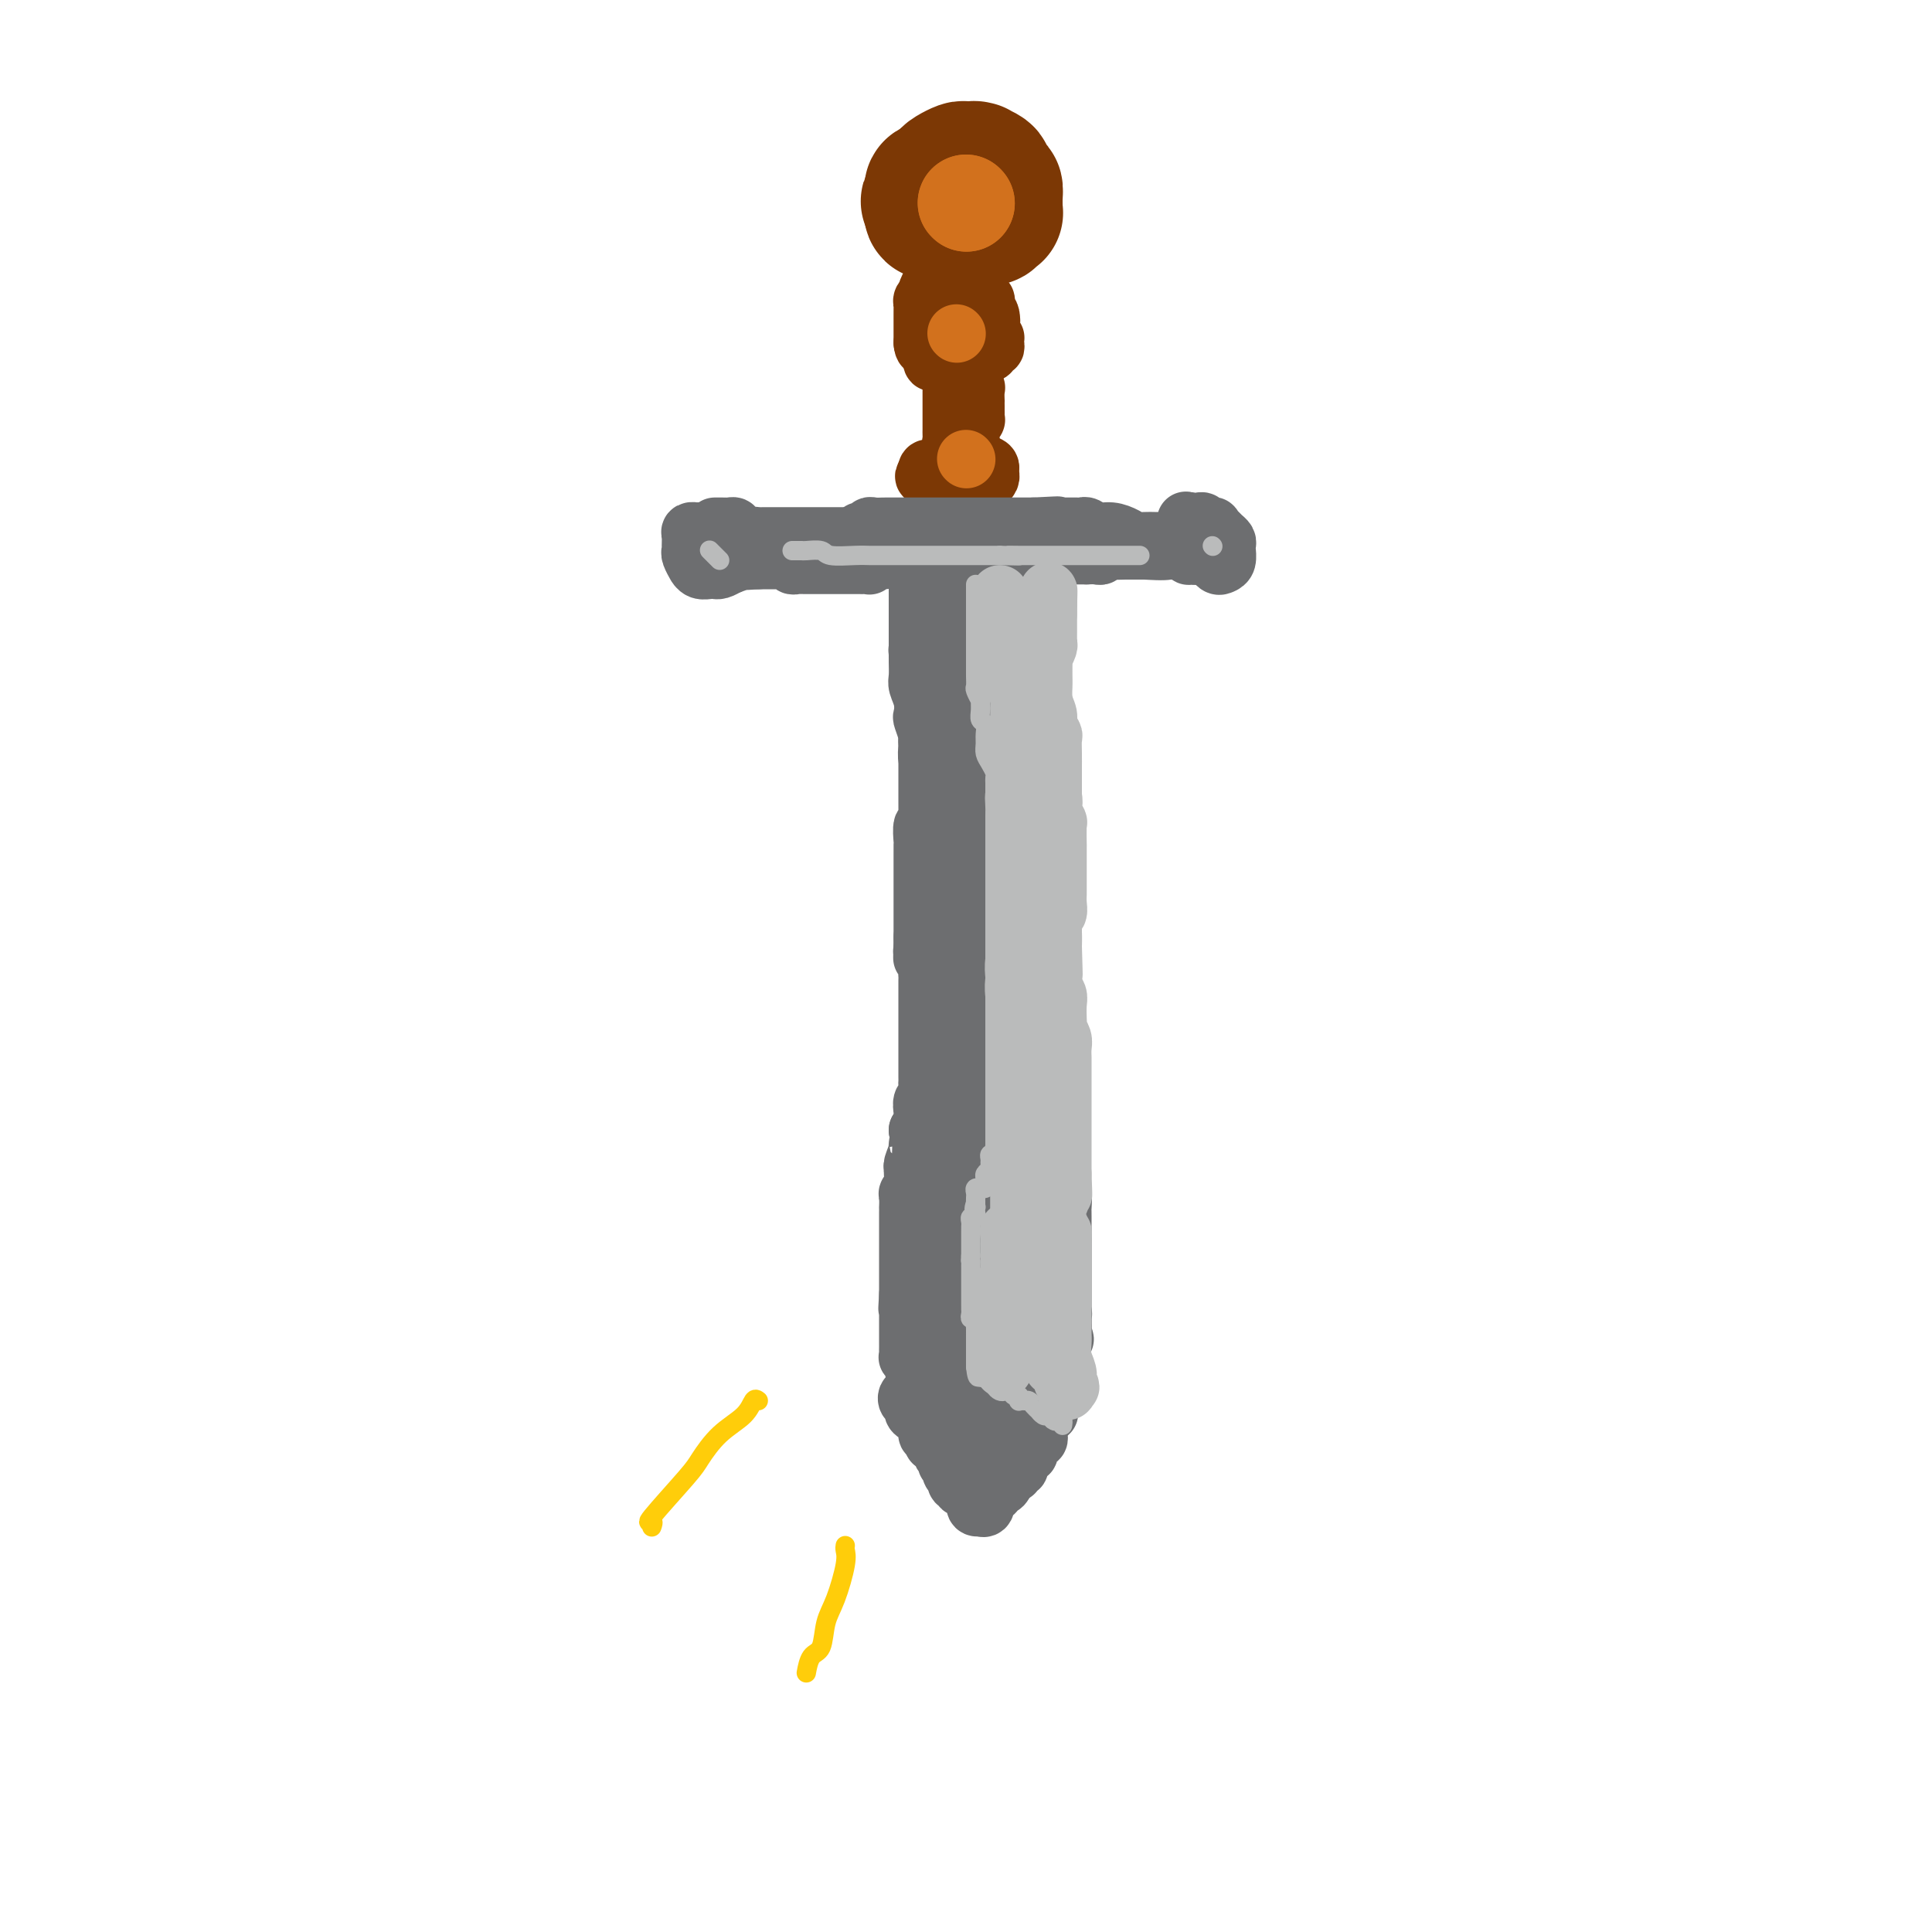 <svg viewBox='0 0 400 400' version='1.1' xmlns='http://www.w3.org/2000/svg' xmlns:xlink='http://www.w3.org/1999/xlink'><g fill='none' stroke='#7C3805' stroke-width='28' stroke-linecap='round' stroke-linejoin='round'><path d='M197,39c0.089,-0.431 0.178,-0.862 0,-1c-0.178,-0.138 -0.622,0.019 -1,0c-0.378,-0.019 -0.690,-0.212 -1,0c-0.310,0.212 -0.619,0.830 -1,1c-0.381,0.170 -0.833,-0.108 -1,0c-0.167,0.108 -0.048,0.602 0,1c0.048,0.398 0.024,0.699 0,1'/><path d='M193,41c-0.625,0.493 -0.189,0.724 0,1c0.189,0.276 0.131,0.596 0,1c-0.131,0.404 -0.333,0.893 0,1c0.333,0.107 1.203,-0.167 2,0c0.797,0.167 1.523,0.777 2,1c0.477,0.223 0.706,0.060 1,0c0.294,-0.060 0.652,-0.016 1,0c0.348,0.016 0.685,0.004 1,0c0.315,-0.004 0.609,-0.001 1,0c0.391,0.001 0.879,0.001 1,0c0.121,-0.001 -0.126,-0.004 0,0c0.126,0.004 0.626,0.015 1,0c0.374,-0.015 0.622,-0.056 1,0c0.378,0.056 0.886,0.208 1,0c0.114,-0.208 -0.166,-0.777 0,-1c0.166,-0.223 0.776,-0.101 1,0c0.224,0.101 0.060,0.182 0,0c-0.060,-0.182 -0.016,-0.626 0,-1c0.016,-0.374 0.005,-0.678 0,-1c-0.005,-0.322 -0.002,-0.661 0,-1'/><path d='M206,41c0.042,-0.946 0.147,-1.813 0,-2c-0.147,-0.187 -0.548,0.304 -1,0c-0.452,-0.304 -0.956,-1.402 -1,-2c-0.044,-0.598 0.374,-0.696 0,-1c-0.374,-0.304 -1.538,-0.814 -2,-1c-0.462,-0.186 -0.221,-0.047 0,0c0.221,0.047 0.423,0.001 0,0c-0.423,-0.001 -1.472,0.041 -2,0c-0.528,-0.041 -0.537,-0.165 -1,0c-0.463,0.165 -1.382,0.619 -2,1c-0.618,0.381 -0.936,0.690 -1,1c-0.064,0.310 0.126,0.622 0,1c-0.126,0.378 -0.569,0.823 -1,1c-0.431,0.177 -0.850,0.086 -1,0c-0.150,-0.086 -0.030,-0.167 0,0c0.030,0.167 -0.030,0.584 0,1c0.030,0.416 0.152,0.833 0,1c-0.152,0.167 -0.576,0.083 -1,0'/><path d='M193,41c-1.452,1.036 -0.583,0.625 0,1c0.583,0.375 0.881,1.536 1,2c0.119,0.464 0.060,0.232 0,0'/></g>
<g fill='none' stroke='#7C3805' stroke-width='12' stroke-linecap='round' stroke-linejoin='round'><path d='M193,57c0.111,0.228 0.222,0.456 0,1c-0.222,0.544 -0.777,1.402 -1,2c-0.223,0.598 -0.112,0.934 0,1c0.112,0.066 0.226,-0.137 0,0c-0.226,0.137 -0.793,0.615 -1,1c-0.207,0.385 -0.056,0.677 0,1c0.056,0.323 0.015,0.678 0,1c-0.015,0.322 -0.004,0.611 0,1c0.004,0.389 0.001,0.877 0,1c-0.001,0.123 -0.000,-0.121 0,0c0.000,0.121 0.000,0.606 0,1c-0.000,0.394 -0.000,0.697 0,1c0.000,0.303 0.000,0.607 0,1c-0.000,0.393 -0.000,0.875 0,1c0.000,0.125 0.000,-0.107 0,0c-0.000,0.107 -0.000,0.554 0,1'/><path d='M191,71c0.152,2.166 1.532,0.580 2,0c0.468,-0.580 0.023,-0.155 0,0c-0.023,0.155 0.376,0.039 1,0c0.624,-0.039 1.473,-0.000 2,0c0.527,0.000 0.733,-0.038 1,0c0.267,0.038 0.594,0.151 1,0c0.406,-0.151 0.892,-0.565 1,-1c0.108,-0.435 -0.163,-0.890 0,-1c0.163,-0.110 0.761,0.126 1,0c0.239,-0.126 0.120,-0.615 0,-1c-0.120,-0.385 -0.243,-0.666 0,-1c0.243,-0.334 0.850,-0.719 1,-1c0.150,-0.281 -0.156,-0.456 0,-1c0.156,-0.544 0.774,-1.456 1,-2c0.226,-0.544 0.060,-0.721 0,-1c-0.060,-0.279 -0.016,-0.660 0,-1c0.016,-0.340 0.002,-0.638 0,-1c-0.002,-0.362 0.007,-0.787 0,-1c-0.007,-0.213 -0.031,-0.213 0,0c0.031,0.213 0.117,0.638 0,1c-0.117,0.362 -0.437,0.661 0,1c0.437,0.339 1.633,0.720 2,1c0.367,0.280 -0.093,0.460 0,1c0.093,0.540 0.741,1.440 1,2c0.259,0.560 0.130,0.780 0,1'/><path d='M205,66c0.464,0.881 0.123,0.082 0,0c-0.123,-0.082 -0.029,0.553 0,1c0.029,0.447 -0.006,0.708 0,1c0.006,0.292 0.054,0.617 0,1c-0.054,0.383 -0.210,0.825 0,1c0.210,0.175 0.784,0.084 1,0c0.216,-0.084 0.073,-0.162 0,0c-0.073,0.162 -0.075,0.565 0,1c0.075,0.435 0.228,0.901 0,1c-0.228,0.099 -0.836,-0.170 -1,0c-0.164,0.170 0.114,0.778 0,1c-0.114,0.222 -0.622,0.060 -1,0c-0.378,-0.060 -0.626,-0.016 -1,0c-0.374,0.016 -0.874,0.004 -1,0c-0.126,-0.004 0.121,-0.001 0,0c-0.121,0.001 -0.611,0.000 -1,0c-0.389,-0.000 -0.678,-0.000 -1,0c-0.322,0.000 -0.677,0.000 -1,0c-0.323,-0.000 -0.612,-0.000 -1,0c-0.388,0.000 -0.874,0.000 -1,0c-0.126,-0.000 0.107,-0.000 0,0c-0.107,0.000 -0.553,0.000 -1,0'/><path d='M196,73c-1.729,0.150 -1.052,0.025 -1,0c0.052,-0.025 -0.523,0.050 -1,0c-0.477,-0.050 -0.857,-0.225 -1,0c-0.143,0.225 -0.050,0.849 0,1c0.050,0.151 0.056,-0.171 0,0c-0.056,0.171 -0.173,0.834 0,1c0.173,0.166 0.638,-0.165 1,0c0.362,0.165 0.623,0.828 1,1c0.377,0.172 0.871,-0.146 1,0c0.129,0.146 -0.106,0.756 0,1c0.106,0.244 0.553,0.122 1,0'/><path d='M197,77c0.619,0.780 0.166,0.730 0,1c-0.166,0.270 -0.044,0.860 0,1c0.044,0.140 0.012,-0.170 0,0c-0.012,0.170 -0.003,0.820 0,1c0.003,0.180 0.001,-0.110 0,0c-0.001,0.110 -0.000,0.621 0,1c0.000,0.379 0.000,0.626 0,1c-0.000,0.374 -0.000,0.873 0,1c0.000,0.127 0.000,-0.120 0,0c-0.000,0.120 0.000,0.606 0,1c-0.000,0.394 -0.000,0.697 0,1c0.000,0.303 0.000,0.606 0,1c-0.000,0.394 -0.000,0.879 0,1c0.000,0.121 0.000,-0.123 0,0c-0.000,0.123 -0.001,0.611 0,1c0.001,0.389 0.004,0.678 0,1c-0.004,0.322 -0.016,0.679 0,1c0.016,0.321 0.060,0.608 0,1c-0.060,0.392 -0.222,0.889 0,1c0.222,0.111 0.829,-0.162 1,0c0.171,0.162 -0.094,0.761 0,1c0.094,0.239 0.547,0.120 1,0'/><path d='M199,93c0.266,2.834 -0.069,1.918 0,1c0.069,-0.918 0.540,-1.839 1,-2c0.460,-0.161 0.908,0.437 1,0c0.092,-0.437 -0.171,-1.910 0,-3c0.171,-1.090 0.778,-1.797 1,-2c0.222,-0.203 0.059,0.099 0,0c-0.059,-0.099 -0.016,-0.599 0,-1c0.016,-0.401 0.004,-0.702 0,-1c-0.004,-0.298 0.000,-0.592 0,-1c-0.000,-0.408 -0.004,-0.932 0,-1c0.004,-0.068 0.016,0.318 0,0c-0.016,-0.318 -0.061,-1.341 0,-2c0.061,-0.659 0.226,-0.956 0,-1c-0.226,-0.044 -0.844,0.163 -1,0c-0.156,-0.163 0.150,-0.698 0,-1c-0.150,-0.302 -0.757,-0.372 -1,0c-0.243,0.372 -0.121,1.186 0,2'/><path d='M200,81c0.155,-1.607 0.041,0.377 0,2c-0.041,1.623 -0.011,2.887 0,4c0.011,1.113 0.003,2.077 0,3c-0.003,0.923 0.000,1.806 0,2c-0.000,0.194 -0.003,-0.302 0,0c0.003,0.302 0.012,1.401 0,2c-0.012,0.599 -0.046,0.696 0,1c0.046,0.304 0.171,0.814 0,1c-0.171,0.186 -0.639,0.049 -1,0c-0.361,-0.049 -0.617,-0.009 -1,0c-0.383,0.009 -0.894,-0.012 -1,0c-0.106,0.012 0.192,0.056 0,0c-0.192,-0.056 -0.873,-0.211 -1,0c-0.127,0.211 0.302,0.788 0,1c-0.302,0.212 -1.335,0.060 -2,0c-0.665,-0.060 -0.962,-0.026 -1,0c-0.038,0.026 0.182,0.046 0,0c-0.182,-0.046 -0.766,-0.156 -1,0c-0.234,0.156 -0.117,0.578 0,1'/><path d='M192,98c-1.286,0.780 -0.499,0.731 0,1c0.499,0.269 0.712,0.857 1,1c0.288,0.143 0.652,-0.158 1,0c0.348,0.158 0.681,0.774 1,1c0.319,0.226 0.624,0.060 1,0c0.376,-0.060 0.822,-0.016 1,0c0.178,0.016 0.089,0.004 0,0c-0.089,-0.004 -0.179,-0.001 0,0c0.179,0.001 0.626,0.000 1,0c0.374,-0.000 0.675,-0.000 1,0c0.325,0.000 0.676,0.001 1,0c0.324,-0.001 0.622,-0.004 1,0c0.378,0.004 0.836,0.015 1,0c0.164,-0.015 0.033,-0.056 0,0c-0.033,0.056 0.034,0.208 0,0c-0.034,-0.208 -0.167,-0.777 0,-1c0.167,-0.223 0.633,-0.101 1,0c0.367,0.101 0.634,0.182 1,0c0.366,-0.182 0.829,-0.626 1,-1c0.171,-0.374 0.049,-0.678 0,-1c-0.049,-0.322 -0.024,-0.661 0,-1'/><path d='M205,97c0.305,-0.861 -1.434,-1.014 -2,-1c-0.566,0.014 0.040,0.196 0,0c-0.040,-0.196 -0.726,-0.770 -1,-1c-0.274,-0.230 -0.137,-0.115 0,0'/></g>
<g fill='none' stroke='#6D6E70' stroke-width='12' stroke-linecap='round' stroke-linejoin='round'><path d='M189,111c-0.429,0.000 -0.859,0.000 -1,0c-0.141,-0.000 0.005,-0.000 0,0c-0.005,0.000 -0.161,0.000 -1,0c-0.839,-0.000 -2.361,-0.000 -3,0c-0.639,0.000 -0.396,0.000 -1,0c-0.604,-0.000 -2.055,-0.000 -3,0c-0.945,0.000 -1.384,0.000 -2,0c-0.616,-0.000 -1.408,-0.000 -2,0c-0.592,0.000 -0.982,0.000 -1,0c-0.018,-0.000 0.338,-0.000 0,0c-0.338,0.000 -1.370,0.000 -2,0c-0.630,-0.000 -0.858,-0.000 -1,0c-0.142,0.000 -0.199,0.000 -1,0c-0.801,-0.000 -2.347,-0.000 -3,0c-0.653,0.000 -0.411,0.000 -1,0c-0.589,-0.000 -2.007,-0.000 -3,0c-0.993,0.000 -1.560,0.000 -2,0c-0.440,-0.000 -0.752,-0.001 -1,0c-0.248,0.001 -0.431,0.004 -1,0c-0.569,-0.004 -1.523,-0.015 -2,0c-0.477,0.015 -0.478,0.056 -1,0c-0.522,-0.056 -1.563,-0.207 -2,0c-0.437,0.207 -0.268,0.774 0,1c0.268,0.226 0.634,0.113 1,0'/><path d='M156,112c-5.081,0.155 -1.285,0.042 1,0c2.285,-0.042 3.057,-0.014 4,0c0.943,0.014 2.056,0.014 3,0c0.944,-0.014 1.720,-0.043 3,0c1.280,0.043 3.065,0.156 5,0c1.935,-0.156 4.021,-0.581 5,-1c0.979,-0.419 0.853,-0.830 1,-1c0.147,-0.170 0.569,-0.098 1,0c0.431,0.098 0.873,0.222 1,0c0.127,-0.222 -0.061,-0.792 0,-1c0.061,-0.208 0.371,-0.056 1,0c0.629,0.056 1.577,0.015 2,0c0.423,-0.015 0.319,-0.004 1,0c0.681,0.004 2.146,0.001 3,0c0.854,-0.001 1.098,-0.000 2,0c0.902,0.000 2.461,0.000 4,0c1.539,-0.000 3.056,-0.000 4,0c0.944,0.000 1.314,0.000 2,0c0.686,-0.000 1.689,-0.000 3,0c1.311,0.000 2.930,0.000 4,0c1.070,-0.000 1.593,-0.000 2,0c0.407,0.000 0.700,0.000 1,0c0.300,-0.000 0.608,-0.000 1,0c0.392,0.000 0.868,0.000 1,0c0.132,-0.000 -0.080,-0.000 0,0c0.080,0.000 0.451,0.000 1,0c0.549,-0.000 1.274,-0.000 2,0'/><path d='M214,109c9.168,-0.464 3.087,-0.124 1,0c-2.087,0.124 -0.182,0.033 1,0c1.182,-0.033 1.640,-0.009 2,0c0.360,0.009 0.621,0.002 1,0c0.379,-0.002 0.875,-0.001 1,0c0.125,0.001 -0.121,0.000 0,0c0.121,-0.000 0.609,-0.001 1,0c0.391,0.001 0.684,0.004 1,0c0.316,-0.004 0.654,-0.016 1,0c0.346,0.016 0.701,0.060 1,0c0.299,-0.060 0.541,-0.222 1,0c0.459,0.222 1.134,0.830 2,1c0.866,0.170 1.923,-0.098 3,0c1.077,0.098 2.172,0.562 3,1c0.828,0.438 1.388,0.850 2,1c0.612,0.150 1.277,0.039 2,0c0.723,-0.039 1.503,-0.007 2,0c0.497,0.007 0.711,-0.012 1,0c0.289,0.012 0.655,0.056 1,0c0.345,-0.056 0.671,-0.211 1,0c0.329,0.211 0.661,0.789 1,1c0.339,0.211 0.684,0.057 1,0c0.316,-0.057 0.604,-0.015 1,0c0.396,0.015 0.900,0.004 1,0c0.100,-0.004 -0.204,-0.001 0,0c0.204,0.001 0.915,0.000 1,0c0.085,-0.000 -0.458,-0.000 -1,0'/><path d='M246,113c5.126,0.558 1.942,-0.047 0,0c-1.942,0.047 -2.643,0.745 -4,1c-1.357,0.255 -3.372,0.068 -5,0c-1.628,-0.068 -2.869,-0.018 -4,0c-1.131,0.018 -2.152,0.005 -3,0c-0.848,-0.005 -1.523,-0.001 -2,0c-0.477,0.001 -0.756,0.000 -1,0c-0.244,-0.000 -0.452,-0.000 -1,0c-0.548,0.000 -1.435,0.000 -2,0c-0.565,-0.000 -0.808,-0.000 -1,0c-0.192,0.000 -0.333,0.000 -1,0c-0.667,-0.000 -1.859,-0.000 -3,0c-1.141,0.000 -2.232,0.000 -3,0c-0.768,-0.000 -1.212,-0.000 -2,0c-0.788,0.000 -1.920,0.000 -3,0c-1.080,-0.000 -2.106,-0.000 -3,0c-0.894,0.000 -1.654,0.000 -2,0c-0.346,-0.000 -0.278,-0.000 -1,0c-0.722,0.000 -2.235,0.000 -3,0c-0.765,-0.000 -0.783,-0.000 -1,0c-0.217,0.000 -0.635,0.000 -1,0c-0.365,-0.000 -0.679,-0.000 -1,0c-0.321,0.000 -0.649,0.000 -1,0c-0.351,-0.000 -0.726,-0.000 -1,0c-0.274,0.000 -0.446,0.000 -1,0c-0.554,0.000 -1.489,0.000 -2,0c-0.511,0.000 -0.599,0.000 -1,0c-0.401,0.000 -1.115,0.000 -2,0c-0.885,0.000 -1.943,0.000 -3,0'/><path d='M188,114c-9.026,0.111 -2.590,-0.110 -1,0c1.590,0.110 -1.664,0.551 -3,1c-1.336,0.449 -0.753,0.905 -1,1c-0.247,0.095 -1.323,-0.171 -2,0c-0.677,0.171 -0.955,0.778 -1,1c-0.045,0.222 0.143,0.060 0,0c-0.143,-0.060 -0.617,-0.016 -1,0c-0.383,0.016 -0.677,0.004 -1,0c-0.323,-0.004 -0.677,-0.001 -1,0c-0.323,0.001 -0.615,0.000 -1,0c-0.385,-0.000 -0.864,-0.000 -1,0c-0.136,0.000 0.072,0.000 0,0c-0.072,-0.000 -0.425,0.000 -1,0c-0.575,-0.000 -1.372,-0.000 -2,0c-0.628,0.000 -1.086,0.001 -2,0c-0.914,-0.001 -2.283,-0.004 -3,0c-0.717,0.004 -0.783,0.015 -1,0c-0.217,-0.015 -0.584,-0.057 -1,0c-0.416,0.057 -0.881,0.211 -1,0c-0.119,-0.211 0.109,-0.789 0,-1c-0.109,-0.211 -0.554,-0.057 -1,0c-0.446,0.057 -0.893,0.015 -1,0c-0.107,-0.015 0.126,-0.004 0,0c-0.126,0.004 -0.612,0.001 -1,0c-0.388,-0.001 -0.679,-0.000 -1,0c-0.321,0.000 -0.674,0.000 -1,0c-0.326,-0.000 -0.626,-0.000 -1,0c-0.374,0.000 -0.821,0.000 -1,0c-0.179,-0.000 -0.089,-0.000 0,0'/><path d='M157,116c-4.973,0.309 -1.906,0.083 -1,0c0.906,-0.083 -0.349,-0.022 -1,0c-0.651,0.022 -0.699,0.006 -1,0c-0.301,-0.006 -0.854,-0.002 -1,0c-0.146,0.002 0.116,0.000 0,0c-0.116,-0.000 -0.608,-0.000 -1,0c-0.392,0.000 -0.683,0.000 -1,0c-0.317,-0.000 -0.658,-0.000 -1,0'/><path d='M150,116c-1.326,0.044 -1.140,0.152 -1,0c0.140,-0.152 0.234,-0.566 0,-1c-0.234,-0.434 -0.795,-0.890 -1,-1c-0.205,-0.110 -0.054,0.124 0,0c0.054,-0.124 0.012,-0.608 0,-1c-0.012,-0.392 0.008,-0.694 0,-1c-0.008,-0.306 -0.043,-0.618 0,-1c0.043,-0.382 0.165,-0.834 0,-1c-0.165,-0.166 -0.618,-0.044 -1,0c-0.382,0.044 -0.695,0.011 -1,0c-0.305,-0.011 -0.604,-0.001 -1,0c-0.396,0.001 -0.891,-0.007 -1,0c-0.109,0.007 0.167,0.030 0,0c-0.167,-0.030 -0.778,-0.111 -1,0c-0.222,0.111 -0.056,0.416 0,1c0.056,0.584 0.000,1.448 0,2c-0.000,0.552 0.055,0.793 0,1c-0.055,0.207 -0.218,0.381 0,1c0.218,0.619 0.819,1.683 1,2c0.181,0.317 -0.057,-0.111 0,0c0.057,0.111 0.410,0.763 1,1c0.590,0.237 1.418,0.061 2,0c0.582,-0.061 0.919,-0.006 1,0c0.081,0.006 -0.094,-0.037 0,0c0.094,0.037 0.455,0.153 1,0c0.545,-0.153 1.272,-0.577 2,-1'/><path d='M151,117c1.309,-0.183 1.083,-0.640 1,-1c-0.083,-0.360 -0.022,-0.621 0,-1c0.022,-0.379 0.006,-0.875 0,-1c-0.006,-0.125 -0.002,0.121 0,0c0.002,-0.121 0.001,-0.611 0,-1c-0.001,-0.389 -0.003,-0.679 0,-1c0.003,-0.321 0.012,-0.675 0,-1c-0.012,-0.325 -0.044,-0.623 0,-1c0.044,-0.377 0.166,-0.833 0,-1c-0.166,-0.167 -0.619,-0.045 -1,0c-0.381,0.045 -0.691,0.012 -1,0c-0.309,-0.012 -0.619,-0.003 -1,0c-0.381,0.003 -0.833,0.001 -1,0c-0.167,-0.001 -0.048,-0.000 0,0c0.048,0.000 0.024,0.000 0,0'/><path d='M251,109c-0.000,0.361 -0.000,0.722 0,1c0.000,0.278 0.000,0.475 0,1c-0.000,0.525 -0.001,1.380 0,2c0.001,0.620 0.003,1.007 0,1c-0.003,-0.007 -0.012,-0.408 0,0c0.012,0.408 0.046,1.624 0,2c-0.046,0.376 -0.170,-0.089 0,0c0.170,0.089 0.634,0.732 1,1c0.366,0.268 0.634,0.160 1,0c0.366,-0.160 0.831,-0.371 1,-1c0.169,-0.629 0.042,-1.674 0,-2c-0.042,-0.326 0.000,0.068 0,0c-0.000,-0.068 -0.043,-0.596 0,-1c0.043,-0.404 0.171,-0.683 0,-1c-0.171,-0.317 -0.642,-0.672 -1,-1c-0.358,-0.328 -0.603,-0.627 -1,-1c-0.397,-0.373 -0.947,-0.818 -1,-1c-0.053,-0.182 0.389,-0.101 0,0c-0.389,0.101 -1.610,0.223 -2,0c-0.390,-0.223 0.050,-0.792 0,-1c-0.050,-0.208 -0.590,-0.056 -1,0c-0.410,0.056 -0.688,0.016 -1,0c-0.312,-0.016 -0.656,-0.008 -1,0'/><path d='M246,108c-0.929,-0.360 -0.250,-0.260 0,0c0.250,0.260 0.071,0.682 0,1c-0.071,0.318 -0.034,0.534 0,1c0.034,0.466 0.066,1.183 0,2c-0.066,0.817 -0.231,1.736 0,2c0.231,0.264 0.856,-0.126 1,0c0.144,0.126 -0.195,0.767 0,1c0.195,0.233 0.922,0.059 1,0c0.078,-0.059 -0.493,-0.002 -1,0c-0.507,0.002 -0.949,-0.052 -1,0c-0.051,0.052 0.291,0.210 0,0c-0.291,-0.210 -1.214,-0.788 -2,-1c-0.786,-0.212 -1.436,-0.057 -2,0c-0.564,0.057 -1.043,0.015 -2,0c-0.957,-0.015 -2.393,-0.005 -3,0c-0.607,0.005 -0.386,0.005 -1,0c-0.614,-0.005 -2.062,-0.015 -3,0c-0.938,0.015 -1.367,0.057 -2,0c-0.633,-0.057 -1.469,-0.211 -2,0c-0.531,0.211 -0.758,0.788 -1,1c-0.242,0.212 -0.498,0.061 -1,0c-0.502,-0.061 -1.251,-0.030 -2,0'/><path d='M225,115c-3.544,-0.000 -1.404,-0.001 -1,0c0.404,0.001 -0.927,0.004 -2,0c-1.073,-0.004 -1.887,-0.016 -2,0c-0.113,0.016 0.475,0.061 0,0c-0.475,-0.061 -2.012,-0.226 -3,0c-0.988,0.226 -1.425,0.845 -2,1c-0.575,0.155 -1.287,-0.155 -2,0c-0.713,0.155 -1.426,0.774 -2,1c-0.574,0.226 -1.009,0.061 -2,0c-0.991,-0.061 -2.538,-0.016 -3,0c-0.462,0.016 0.160,0.004 0,0c-0.160,-0.004 -1.103,-0.001 -2,0c-0.897,0.001 -1.750,0.000 -2,0c-0.250,-0.000 0.101,-0.000 0,0c-0.101,0.000 -0.653,0.000 -1,0c-0.347,-0.000 -0.488,-0.000 -1,0c-0.512,0.000 -1.394,0.000 -2,0c-0.606,-0.000 -0.936,0.000 -1,0c-0.064,-0.000 0.136,-0.000 0,0c-0.136,0.000 -0.610,0.000 -1,0c-0.390,-0.000 -0.696,-0.000 -1,0c-0.304,0.000 -0.607,0.001 -1,0c-0.393,-0.001 -0.876,-0.003 -1,0c-0.124,0.003 0.111,0.011 0,0c-0.111,-0.011 -0.568,-0.041 -1,0c-0.432,0.041 -0.838,0.155 -1,0c-0.162,-0.155 -0.081,-0.577 0,-1'/><path d='M191,116c-5.511,0.156 -2.289,0.044 -1,0c1.289,-0.044 0.644,-0.022 0,0'/><path d='M190,123c-0.000,-0.302 -0.000,-0.605 0,0c0.000,0.605 0.000,2.116 0,3c-0.000,0.884 -0.001,1.139 0,2c0.001,0.861 0.003,2.326 0,3c-0.003,0.674 -0.011,0.557 0,1c0.011,0.443 0.041,1.445 0,2c-0.041,0.555 -0.154,0.665 0,1c0.154,0.335 0.576,0.897 1,1c0.424,0.103 0.849,-0.254 1,0c0.151,0.254 0.026,1.118 0,2c-0.026,0.882 0.046,1.781 0,2c-0.046,0.219 -0.208,-0.243 0,0c0.208,0.243 0.788,1.190 1,2c0.212,0.810 0.057,1.481 0,2c-0.057,0.519 -0.015,0.884 0,1c0.015,0.116 0.004,-0.019 0,1c-0.004,1.019 -0.001,3.192 0,4c0.001,0.808 0.000,0.252 0,1c-0.000,0.748 -0.000,2.801 0,4c0.000,1.199 0.000,1.544 0,2c-0.000,0.456 -0.000,1.023 0,1c0.000,-0.023 0.000,-0.638 0,0c-0.000,0.638 -0.000,2.528 0,4c0.000,1.472 0.000,2.527 0,3c-0.000,0.473 -0.000,0.364 0,1c0.000,0.636 0.000,2.017 0,3c-0.000,0.983 -0.000,1.566 0,2c0.000,0.434 0.000,0.717 0,1'/><path d='M193,172c0.686,7.969 0.902,3.391 1,2c0.098,-1.391 0.079,0.404 0,1c-0.079,0.596 -0.217,-0.009 0,0c0.217,0.009 0.790,0.631 1,1c0.210,0.369 0.056,0.484 0,1c-0.056,0.516 -0.015,1.434 0,2c0.015,0.566 0.004,0.781 0,1c-0.004,0.219 -0.001,0.443 0,1c0.001,0.557 0.000,1.447 0,2c-0.000,0.553 -0.000,0.768 0,1c0.000,0.232 0.000,0.480 0,1c-0.000,0.520 -0.000,1.312 0,2c0.000,0.688 0.000,1.272 0,2c-0.000,0.728 -0.000,1.599 0,2c0.000,0.401 0.000,0.333 0,1c-0.000,0.667 -0.000,2.070 0,3c0.000,0.930 0.000,1.387 0,2c-0.000,0.613 -0.000,1.384 0,2c0.000,0.616 0.000,1.079 0,2c-0.000,0.921 -0.000,2.301 0,3c0.000,0.699 0.000,0.718 0,1c-0.000,0.282 -0.000,0.829 0,1c0.000,0.171 0.000,-0.032 0,1c-0.000,1.032 -0.000,3.299 0,4c0.000,0.701 0.000,-0.166 0,0c-0.000,0.166 -0.000,1.364 0,2c0.000,0.636 0.000,0.710 0,1c0.000,0.290 0.000,0.797 0,1c0.000,0.203 0.000,0.101 0,0'/><path d='M195,215c0.309,6.830 0.083,2.404 0,1c-0.083,-1.404 -0.022,0.215 0,1c0.022,0.785 0.006,0.735 0,1c-0.006,0.265 -0.001,0.843 0,1c0.001,0.157 -0.004,-0.108 0,0c0.004,0.108 0.015,0.589 0,1c-0.015,0.411 -0.057,0.753 0,1c0.057,0.247 0.211,0.398 0,1c-0.211,0.602 -0.789,1.653 -1,2c-0.211,0.347 -0.057,-0.011 0,0c0.057,0.011 0.015,0.391 0,1c-0.015,0.609 -0.004,1.445 0,2c0.004,0.555 0.001,0.827 0,1c-0.001,0.173 -0.000,0.245 0,1c0.000,0.755 0.000,2.191 0,3c-0.000,0.809 -0.000,0.990 0,1c0.000,0.010 -0.000,-0.151 0,0c0.000,0.151 0.000,0.614 0,1c-0.000,0.386 -0.000,0.695 0,1c0.000,0.305 0.001,0.607 0,1c-0.001,0.393 -0.004,0.879 0,1c0.004,0.121 0.015,-0.121 0,0c-0.015,0.121 -0.057,0.605 0,1c0.057,0.395 0.211,0.700 0,1c-0.211,0.300 -0.789,0.595 -1,1c-0.211,0.405 -0.057,0.920 0,1c0.057,0.080 0.015,-0.274 0,0c-0.015,0.274 -0.004,1.177 0,2c0.004,0.823 0.001,1.568 0,2c-0.001,0.432 -0.000,0.552 0,1c0.000,0.448 0.000,1.224 0,2'/><path d='M193,248c-0.309,5.522 -0.083,2.827 0,2c0.083,-0.827 0.022,0.214 0,1c-0.022,0.786 -0.006,1.316 0,2c0.006,0.684 0.002,1.521 0,2c-0.002,0.479 -0.000,0.599 0,1c0.000,0.401 0.000,1.084 0,2c-0.000,0.916 -0.000,2.064 0,3c0.000,0.936 0.000,1.661 0,2c-0.000,0.339 -0.000,0.294 0,1c0.000,0.706 0.000,2.164 0,3c-0.000,0.836 -0.000,1.050 0,1c0.000,-0.050 0.000,-0.364 0,0c-0.000,0.364 -0.000,1.407 0,2c0.000,0.593 0.000,0.736 0,1c-0.000,0.264 -0.000,0.648 0,1c0.000,0.352 0.000,0.672 0,1c-0.000,0.328 -0.000,0.665 0,1c0.000,0.335 0.000,0.667 0,1c-0.000,0.333 -0.000,0.666 0,1c0.000,0.334 0.000,0.668 0,1c-0.000,0.332 -0.000,0.663 0,1c0.000,0.337 0.000,0.682 0,1c-0.000,0.318 -0.000,0.610 0,1c0.000,0.390 0.000,0.878 0,1c0.000,0.122 0.000,-0.122 0,0c0.000,0.122 0.000,0.610 0,1c0.000,0.390 0.000,0.683 0,1c0.000,0.317 0.000,0.659 0,1'/><path d='M193,284c-0.000,5.813 -0.001,2.346 0,1c0.001,-1.346 0.004,-0.572 0,0c-0.004,0.572 -0.015,0.941 0,1c0.015,0.059 0.055,-0.192 0,0c-0.055,0.192 -0.207,0.826 0,1c0.207,0.174 0.772,-0.111 1,0c0.228,0.111 0.117,0.617 0,1c-0.117,0.383 -0.242,0.641 0,1c0.242,0.359 0.850,0.817 1,1c0.150,0.183 -0.157,0.092 0,0c0.157,-0.092 0.778,-0.183 1,0c0.222,0.183 0.046,0.642 0,1c-0.046,0.358 0.039,0.617 0,1c-0.039,0.383 -0.203,0.890 0,1c0.203,0.110 0.771,-0.177 1,0c0.229,0.177 0.118,0.817 0,1c-0.118,0.183 -0.243,-0.092 0,0c0.243,0.092 0.852,0.550 1,1c0.148,0.450 -0.167,0.890 0,1c0.167,0.110 0.814,-0.111 1,0c0.186,0.111 -0.090,0.555 0,1c0.090,0.445 0.546,0.893 1,1c0.454,0.107 0.906,-0.126 1,0c0.094,0.126 -0.171,0.611 0,1c0.171,0.389 0.777,0.682 1,1c0.223,0.318 0.064,0.662 0,1c-0.064,0.338 -0.032,0.669 0,1'/><path d='M202,302c1.500,3.000 0.750,1.500 0,0'/><path d='M211,125c-0.030,0.327 -0.060,0.654 0,1c0.060,0.346 0.209,0.711 0,1c-0.209,0.289 -0.778,0.501 -1,1c-0.222,0.499 -0.098,1.285 0,2c0.098,0.715 0.170,1.357 0,2c-0.170,0.643 -0.581,1.285 -1,2c-0.419,0.715 -0.844,1.503 -1,2c-0.156,0.497 -0.042,0.703 0,1c0.042,0.297 0.012,0.685 0,1c-0.012,0.315 -0.007,0.555 0,1c0.007,0.445 0.016,1.094 0,2c-0.016,0.906 -0.057,2.069 0,3c0.057,0.931 0.211,1.629 0,2c-0.211,0.371 -0.789,0.414 -1,1c-0.211,0.586 -0.057,1.716 0,2c0.057,0.284 0.015,-0.279 0,0c-0.015,0.279 -0.004,1.398 0,2c0.004,0.602 0.001,0.687 0,1c-0.001,0.313 -0.000,0.855 0,1c0.000,0.145 0.000,-0.105 0,0c-0.000,0.105 -0.000,0.567 0,1c0.000,0.433 0.000,0.838 0,1c-0.000,0.162 -0.000,0.081 0,0'/><path d='M208,126c0.445,-0.007 0.890,-0.014 1,0c0.110,0.014 -0.114,0.050 0,1c0.114,0.950 0.566,2.814 1,4c0.434,1.186 0.849,1.694 1,2c0.151,0.306 0.040,0.410 0,1c-0.040,0.590 -0.007,1.668 0,2c0.007,0.332 -0.012,-0.080 0,0c0.012,0.080 0.056,0.654 0,1c-0.056,0.346 -0.211,0.464 0,1c0.211,0.536 0.789,1.491 1,2c0.211,0.509 0.057,0.574 0,1c-0.057,0.426 -0.015,1.213 0,2c0.015,0.787 0.004,1.573 0,2c-0.004,0.427 -0.001,0.496 0,1c0.001,0.504 0.000,1.444 0,2c-0.000,0.556 -0.000,0.727 0,1c0.000,0.273 0.000,0.647 0,1c-0.000,0.353 -0.000,0.685 0,1c0.000,0.315 0.000,0.613 0,1c-0.000,0.387 -0.000,0.863 0,1c0.000,0.137 0.000,-0.064 0,0c-0.000,0.064 -0.000,0.395 0,1c0.000,0.605 0.000,1.485 0,2c-0.000,0.515 -0.000,0.664 0,1c0.000,0.336 0.000,0.860 0,1c-0.000,0.140 -0.000,-0.103 0,0c0.000,0.103 0.000,0.551 0,1'/><path d='M212,159c0.392,5.490 -0.627,2.714 -1,2c-0.373,-0.714 -0.100,0.635 0,1c0.100,0.365 0.027,-0.253 0,0c-0.027,0.253 -0.007,1.377 0,2c0.007,0.623 0.002,0.744 0,1c-0.002,0.256 -0.001,0.646 0,1c0.001,0.354 0.000,0.673 0,1c-0.000,0.327 -0.000,0.661 0,1c0.000,0.339 0.000,0.683 0,1c-0.000,0.317 -0.000,0.609 0,1c0.000,0.391 -0.000,0.883 0,1c0.000,0.117 0.000,-0.141 0,0c-0.000,0.141 -0.000,0.682 0,1c0.000,0.318 0.000,0.414 0,1c-0.000,0.586 -0.001,1.663 0,2c0.001,0.337 0.004,-0.065 0,0c-0.004,0.065 -0.015,0.596 0,1c0.015,0.404 0.057,0.682 0,1c-0.057,0.318 -0.211,0.677 0,1c0.211,0.323 0.789,0.612 1,1c0.211,0.388 0.057,0.877 0,1c-0.057,0.123 -0.016,-0.121 0,0c0.016,0.121 0.008,0.606 0,1c-0.008,0.394 -0.016,0.697 0,1c0.016,0.303 0.057,0.606 0,1c-0.057,0.394 -0.211,0.879 0,1c0.211,0.121 0.788,-0.121 1,0c0.212,0.121 0.061,0.606 0,1c-0.061,0.394 -0.030,0.697 0,1'/><path d='M213,186c0.155,4.360 0.041,1.760 0,1c-0.041,-0.760 -0.011,0.321 0,1c0.011,0.679 0.003,0.955 0,1c-0.003,0.045 -0.001,-0.142 0,0c0.001,0.142 0.000,0.611 0,1c-0.000,0.389 -0.000,0.696 0,1c0.000,0.304 0.000,0.606 0,1c-0.000,0.394 -0.000,0.882 0,1c0.000,0.118 0.000,-0.133 0,0c-0.000,0.133 -0.000,0.651 0,1c0.000,0.349 0.000,0.530 0,1c-0.000,0.470 -0.000,1.229 0,2c0.000,0.771 0.000,1.555 0,2c-0.000,0.445 -0.000,0.551 0,1c0.000,0.449 0.000,1.240 0,2c-0.000,0.760 -0.000,1.489 0,2c0.000,0.511 0.000,0.804 0,1c-0.000,0.196 -0.000,0.294 0,1c0.000,0.706 0.000,2.020 0,3c-0.000,0.980 -0.000,1.625 0,2c0.000,0.375 0.000,0.480 0,1c-0.000,0.520 -0.000,1.453 0,2c0.000,0.547 0.000,0.706 0,1c-0.000,0.294 0.000,0.723 0,1c0.000,0.277 0.000,0.403 0,1c0.000,0.597 0.000,1.665 0,2c0.000,0.335 0.000,-0.064 0,0c0.000,0.064 0.000,0.590 0,1c0.000,0.410 0.000,0.705 0,1'/><path d='M213,221c0.000,5.598 0.000,2.091 0,1c-0.000,-1.091 0.000,0.232 0,1c0.000,0.768 -0.000,0.979 0,1c0.000,0.021 0.000,-0.149 0,0c-0.000,0.149 -0.000,0.615 0,1c0.000,0.385 0.000,0.688 0,1c0.000,0.312 0.000,0.633 0,1c-0.000,0.367 0.000,0.781 0,1c0.000,0.219 -0.000,0.244 0,1c0.000,0.756 0.000,2.244 0,3c-0.000,0.756 -0.000,0.779 0,1c0.000,0.221 0.000,0.640 0,1c0.000,0.360 0.000,0.659 0,1c0.000,0.341 0.000,0.722 0,1c0.000,0.278 0.000,0.452 0,1c0.000,0.548 0.000,1.470 0,2c0.000,0.530 0.000,0.667 0,1c0.000,0.333 0.000,0.863 0,1c0.000,0.137 0.000,-0.118 0,0c0.000,0.118 0.000,0.609 0,1c0.000,0.391 0.000,0.681 0,1c0.000,0.319 0.000,0.666 0,1c0.000,0.334 0.000,0.654 0,1c0.000,0.346 0.000,0.718 0,1c0.000,0.282 0.000,0.475 0,1c0.000,0.525 0.000,1.384 0,2c0.000,0.616 0.000,0.991 0,1c0.000,0.009 0.000,-0.348 0,0c0.000,0.348 0.000,1.401 0,2c0.000,0.599 0.000,0.742 0,1c0.000,0.258 0.000,0.629 0,1'/><path d='M213,254c0.000,5.344 0.000,2.205 0,1c-0.000,-1.205 -0.000,-0.477 0,0c0.000,0.477 0.000,0.701 0,1c-0.000,0.299 -0.001,0.671 0,1c0.001,0.329 0.004,0.613 0,1c-0.004,0.387 -0.015,0.877 0,1c0.015,0.123 0.057,-0.121 0,0c-0.057,0.121 -0.211,0.606 0,1c0.211,0.394 0.789,0.697 1,1c0.211,0.303 0.056,0.606 0,1c-0.056,0.394 -0.011,0.879 0,1c0.011,0.121 -0.011,-0.121 0,0c0.011,0.121 0.056,0.606 0,1c-0.056,0.394 -0.211,0.698 0,1c0.211,0.302 0.789,0.602 1,1c0.211,0.398 0.057,0.894 0,1c-0.057,0.106 -0.015,-0.179 0,0c0.015,0.179 0.004,0.821 0,1c-0.004,0.179 -0.001,-0.106 0,0c0.001,0.106 0.000,0.602 0,1c-0.000,0.398 -0.000,0.698 0,1c0.000,0.302 0.000,0.605 0,1c-0.000,0.395 -0.001,0.880 0,1c0.001,0.120 0.004,-0.126 0,0c-0.004,0.126 -0.015,0.625 0,1c0.015,0.375 0.056,0.626 0,1c-0.056,0.374 -0.207,0.870 0,1c0.207,0.130 0.774,-0.106 1,0c0.226,0.106 0.113,0.553 0,1'/><path d='M216,276c0.464,3.355 0.124,0.744 0,0c-0.124,-0.744 -0.033,0.379 0,1c0.033,0.621 0.009,0.740 0,1c-0.009,0.260 -0.002,0.661 0,1c0.002,0.339 0.001,0.616 0,1c-0.001,0.384 -0.000,0.876 0,1c0.000,0.124 0.000,-0.121 0,0c-0.000,0.121 -0.000,0.606 0,1c0.000,0.394 0.000,0.697 0,1c-0.000,0.303 -0.000,0.606 0,1c0.000,0.394 0.000,0.879 0,1c-0.000,0.121 -0.000,-0.123 0,0c0.000,0.123 0.000,0.611 0,1c-0.000,0.389 -0.000,0.679 0,1c0.000,0.321 0.000,0.674 0,1c-0.000,0.326 -0.000,0.626 0,1c0.000,0.374 0.000,0.821 0,1c-0.000,0.179 -0.000,0.089 0,0'/><path d='M216,290c0.004,2.349 0.015,1.222 0,1c-0.015,-0.222 -0.057,0.462 0,1c0.057,0.538 0.211,0.932 0,1c-0.211,0.068 -0.789,-0.189 -1,0c-0.211,0.189 -0.057,0.824 0,1c0.057,0.176 0.016,-0.107 0,0c-0.016,0.107 -0.008,0.603 0,1c0.008,0.397 0.016,0.694 0,1c-0.016,0.306 -0.056,0.622 0,1c0.056,0.378 0.207,0.819 0,1c-0.207,0.181 -0.774,0.104 -1,0c-0.226,-0.104 -0.112,-0.234 0,0c0.112,0.234 0.224,0.833 0,1c-0.224,0.167 -0.782,-0.096 -1,0c-0.218,0.096 -0.097,0.551 0,1c0.097,0.449 0.170,0.891 0,1c-0.170,0.109 -0.582,-0.115 -1,0c-0.418,0.115 -0.843,0.571 -1,1c-0.157,0.429 -0.046,0.832 0,1c0.046,0.168 0.027,0.102 0,0c-0.027,-0.102 -0.063,-0.238 0,0c0.063,0.238 0.224,0.851 0,1c-0.224,0.149 -0.833,-0.166 -1,0c-0.167,0.166 0.109,0.814 0,1c-0.109,0.186 -0.603,-0.090 -1,0c-0.397,0.090 -0.699,0.545 -1,1'/><path d='M208,306c-1.193,2.697 -0.176,1.440 0,1c0.176,-0.440 -0.488,-0.062 -1,0c-0.512,0.062 -0.872,-0.193 -1,0c-0.128,0.193 -0.024,0.834 0,1c0.024,0.166 -0.031,-0.141 0,0c0.031,0.141 0.148,0.732 0,1c-0.148,0.268 -0.560,0.214 -1,0c-0.440,-0.214 -0.906,-0.586 -1,-1c-0.094,-0.414 0.186,-0.869 0,-1c-0.186,-0.131 -0.837,0.063 -1,0c-0.163,-0.063 0.162,-0.382 0,-1c-0.162,-0.618 -0.813,-1.533 -1,-2c-0.187,-0.467 0.088,-0.484 0,-1c-0.088,-0.516 -0.539,-1.530 -1,-2c-0.461,-0.470 -0.932,-0.396 -1,-1c-0.068,-0.604 0.266,-1.887 0,-3c-0.266,-1.113 -1.133,-2.057 -2,-3'/><path d='M198,294c-0.769,-2.145 -0.192,-1.009 0,-1c0.192,0.009 -0.001,-1.111 0,-2c0.001,-0.889 0.196,-1.548 0,-2c-0.196,-0.452 -0.785,-0.695 -1,-1c-0.215,-0.305 -0.058,-0.670 0,-1c0.058,-0.330 0.015,-0.625 0,-1c-0.015,-0.375 -0.004,-0.832 0,-1c0.004,-0.168 0.001,-0.048 0,0c-0.001,0.048 -0.001,0.024 0,0'/><path d='M215,263c0.002,0.220 0.004,0.441 0,1c-0.004,0.559 -0.015,1.458 0,2c0.015,0.542 0.056,0.728 0,1c-0.056,0.272 -0.207,0.631 0,1c0.207,0.369 0.774,0.747 1,1c0.226,0.253 0.113,0.382 0,1c-0.113,0.618 -0.227,1.725 0,2c0.227,0.275 0.793,-0.281 1,0c0.207,0.281 0.055,1.399 0,2c-0.055,0.601 -0.015,0.686 0,1c0.015,0.314 0.003,0.859 0,1c-0.003,0.141 0.003,-0.121 0,0c-0.003,0.121 -0.015,0.624 0,1c0.015,0.376 0.057,0.626 0,1c-0.057,0.374 -0.211,0.874 0,1c0.211,0.126 0.789,-0.122 1,0c0.211,0.122 0.057,0.615 0,1c-0.057,0.385 -0.015,0.661 0,1c0.015,0.339 0.004,0.739 0,1c-0.004,0.261 -0.001,0.383 0,1c0.001,0.617 0.000,1.728 0,2c-0.000,0.272 0.001,-0.295 0,0c-0.001,0.295 -0.003,1.452 0,2c0.003,0.548 0.011,0.487 0,1c-0.011,0.513 -0.041,1.600 0,2c0.041,0.400 0.155,0.114 0,0c-0.155,-0.114 -0.577,-0.057 -1,0'/><path d='M217,290c0.360,4.445 0.261,2.059 0,1c-0.261,-1.059 -0.683,-0.790 -1,0c-0.317,0.790 -0.530,2.101 -1,3c-0.470,0.899 -1.198,1.386 -2,2c-0.802,0.614 -1.679,1.355 -2,2c-0.321,0.645 -0.086,1.193 0,0c0.086,-1.193 0.023,-4.129 0,-6c-0.023,-1.871 -0.007,-2.677 0,-3c0.007,-0.323 0.003,-0.161 0,0'/><path d='M215,118c0.000,-0.095 0.000,-0.189 0,0c-0.000,0.189 -0.000,0.663 0,1c0.000,0.337 0.001,0.538 0,1c-0.001,0.462 -0.004,1.185 0,2c0.004,0.815 0.015,1.723 0,3c-0.015,1.277 -0.057,2.923 0,4c0.057,1.077 0.211,1.584 0,2c-0.211,0.416 -0.789,0.742 -1,1c-0.211,0.258 -0.057,0.449 0,1c0.057,0.551 0.015,1.462 0,2c-0.015,0.538 -0.004,0.702 0,1c0.004,0.298 0.001,0.731 0,1c-0.001,0.269 -0.000,0.376 0,1c0.000,0.624 0.000,1.767 0,2c-0.000,0.233 -0.000,-0.444 0,0c0.000,0.444 0.000,2.009 0,3c-0.000,0.991 -0.000,1.410 0,2c0.000,0.590 0.000,1.352 0,2c-0.000,0.648 -0.000,1.182 0,2c0.000,0.818 0.000,1.920 0,3c-0.000,1.080 -0.000,2.139 0,3c0.000,0.861 0.000,1.525 0,2c-0.000,0.475 -0.000,0.761 0,1c0.000,0.239 0.000,0.430 0,1c-0.000,0.570 -0.000,1.518 0,2c0.000,0.482 0.000,0.496 0,1c-0.000,0.504 -0.000,1.496 0,2c0.000,0.504 0.000,0.520 0,1c-0.000,0.480 -0.000,1.423 0,2c0.000,0.577 0.000,0.789 0,1'/><path d='M214,168c-0.154,8.173 -0.037,3.606 0,2c0.037,-1.606 -0.004,-0.252 0,1c0.004,1.252 0.054,2.402 0,3c-0.054,0.598 -0.211,0.645 0,1c0.211,0.355 0.788,1.017 1,2c0.212,0.983 0.057,2.287 0,3c-0.057,0.713 -0.015,0.835 0,1c0.015,0.165 0.004,0.373 0,1c-0.004,0.627 -0.001,1.674 0,2c0.001,0.326 0.000,-0.067 0,0c-0.000,0.067 -0.000,0.596 0,1c0.000,0.404 0.000,0.683 0,1c-0.000,0.317 -0.000,0.671 0,1c0.000,0.329 0.000,0.634 0,1c-0.000,0.366 -0.000,0.795 0,1c0.000,0.205 0.000,0.188 0,1c-0.000,0.812 -0.000,2.454 0,3c0.000,0.546 0.000,-0.005 0,0c-0.000,0.005 -0.000,0.566 0,1c0.000,0.434 0.000,0.740 0,1c-0.000,0.260 -0.000,0.474 0,1c0.000,0.526 0.000,1.363 0,2c-0.000,0.637 -0.001,1.073 0,2c0.001,0.927 0.003,2.345 0,3c-0.003,0.655 -0.011,0.545 0,1c0.011,0.455 0.041,1.473 0,2c-0.041,0.527 -0.155,0.561 0,1c0.155,0.439 0.578,1.283 1,2c0.422,0.717 0.845,1.309 1,2c0.155,0.691 0.044,1.483 0,2c-0.044,0.517 -0.022,0.758 0,1'/><path d='M217,214c0.464,7.356 0.124,2.748 0,1c-0.124,-1.748 -0.033,-0.634 0,0c0.033,0.634 0.009,0.790 0,1c-0.009,0.210 -0.002,0.476 0,1c0.002,0.524 0.001,1.307 0,2c-0.001,0.693 -0.000,1.298 0,2c0.000,0.702 -0.000,1.502 0,2c0.000,0.498 0.000,0.693 0,1c-0.000,0.307 -0.001,0.725 0,1c0.001,0.275 0.004,0.406 0,1c-0.004,0.594 -0.015,1.651 0,2c0.015,0.349 0.057,-0.009 0,0c-0.057,0.009 -0.211,0.386 0,1c0.211,0.614 0.789,1.463 1,2c0.211,0.537 0.057,0.760 0,1c-0.057,0.240 -0.015,0.497 0,1c0.015,0.503 0.004,1.252 0,2c-0.004,0.748 -0.001,1.495 0,2c0.001,0.505 0.000,0.768 0,1c-0.000,0.232 -0.000,0.434 0,1c0.000,0.566 0.000,1.496 0,2c-0.000,0.504 -0.000,0.582 0,1c0.000,0.418 0.000,1.176 0,2c-0.000,0.824 -0.000,1.713 0,2c0.000,0.287 0.000,-0.030 0,0c-0.000,0.030 -0.000,0.406 0,1c0.000,0.594 0.000,1.407 0,2c-0.000,0.593 -0.000,0.967 0,1c0.000,0.033 0.000,-0.276 0,0c-0.000,0.276 -0.000,1.138 0,2'/><path d='M218,252c0.155,6.061 0.041,2.215 0,1c-0.041,-1.215 -0.011,0.203 0,1c0.011,0.797 0.003,0.973 0,1c-0.003,0.027 -0.001,-0.096 0,0c0.001,0.096 0.000,0.411 0,1c-0.000,0.589 -0.001,1.452 0,2c0.001,0.548 0.003,0.779 0,1c-0.003,0.221 -0.011,0.430 0,1c0.011,0.570 0.041,1.500 -1,0c-1.041,-1.500 -3.155,-5.428 -4,-7c-0.845,-1.572 -0.423,-0.786 0,0'/><path d='M190,121c0.000,0.760 0.000,1.520 0,2c-0.000,0.480 -0.000,0.680 0,1c0.000,0.320 0.000,0.761 0,2c-0.000,1.239 -0.001,3.276 0,5c0.001,1.724 0.004,3.136 0,4c-0.004,0.864 -0.015,1.181 0,2c0.015,0.819 0.056,2.140 0,3c-0.056,0.860 -0.207,1.260 0,2c0.207,0.740 0.774,1.819 1,3c0.226,1.181 0.113,2.463 0,3c-0.113,0.537 -0.226,0.328 0,1c0.226,0.672 0.792,2.225 1,3c0.208,0.775 0.060,0.771 0,1c-0.060,0.229 -0.030,0.689 0,1c0.030,0.311 0.061,0.473 0,1c-0.061,0.527 -0.212,1.421 0,2c0.212,0.579 0.789,0.845 1,1c0.211,0.155 0.055,0.201 0,1c-0.055,0.799 -0.011,2.351 0,3c0.011,0.649 -0.012,0.397 0,1c0.012,0.603 0.060,2.063 0,3c-0.060,0.937 -0.226,1.350 0,2c0.226,0.650 0.845,1.537 1,2c0.155,0.463 -0.155,0.502 0,1c0.155,0.498 0.773,1.456 1,2c0.227,0.544 0.061,0.674 0,1c-0.061,0.326 -0.016,0.847 0,1c0.016,0.153 0.004,-0.062 0,0c-0.004,0.062 -0.001,0.401 0,1c0.001,0.599 0.000,1.457 0,2c-0.000,0.543 -0.000,0.772 0,1'/><path d='M195,179c0.773,9.027 0.207,2.593 0,1c-0.207,-1.593 -0.055,1.655 0,3c0.055,1.345 0.015,0.786 0,1c-0.015,0.214 -0.003,1.200 0,2c0.003,0.800 -0.003,1.414 0,2c0.003,0.586 0.015,1.144 0,1c-0.015,-0.144 -0.056,-0.992 0,-2c0.056,-1.008 0.211,-2.177 0,-3c-0.211,-0.823 -0.788,-1.298 -1,-2c-0.212,-0.702 -0.061,-1.629 0,-2c0.061,-0.371 0.030,-0.185 0,0'/><path d='M192,143c-0.000,0.396 -0.000,0.792 0,1c0.000,0.208 0.000,0.228 0,1c-0.000,0.772 -0.000,2.297 0,3c0.000,0.703 0.000,0.585 0,1c-0.000,0.415 -0.000,1.362 0,2c0.000,0.638 0.000,0.968 0,2c-0.000,1.032 -0.000,2.765 0,4c0.000,1.235 0.000,1.970 0,3c-0.000,1.030 -0.000,2.354 0,3c0.000,0.646 0.001,0.612 0,1c-0.001,0.388 -0.004,1.197 0,2c0.004,0.803 0.015,1.599 0,2c-0.015,0.401 -0.057,0.407 0,1c0.057,0.593 0.211,1.774 0,2c-0.211,0.226 -0.789,-0.502 -1,0c-0.211,0.502 -0.057,2.235 0,3c0.057,0.765 0.015,0.562 0,1c-0.015,0.438 -0.004,1.516 0,2c0.004,0.484 0.001,0.374 0,1c-0.001,0.626 -0.000,1.989 0,3c0.000,1.011 0.000,1.672 0,2c-0.000,0.328 -0.000,0.324 0,1c0.000,0.676 0.000,2.031 0,3c-0.000,0.969 -0.000,1.551 0,2c0.000,0.449 0.000,0.764 0,1c-0.000,0.236 -0.000,0.393 0,1c0.000,0.607 0.000,1.663 0,2c-0.000,0.337 -0.000,-0.047 0,0c0.000,0.047 0.000,0.523 0,1'/><path d='M191,194c-0.154,8.072 -0.037,2.752 0,1c0.037,-1.752 -0.004,0.063 0,1c0.004,0.937 0.054,0.996 0,1c-0.054,0.004 -0.211,-0.049 0,0c0.211,0.049 0.788,0.198 1,1c0.212,0.802 0.057,2.256 0,3c-0.057,0.744 -0.015,0.777 0,1c0.015,0.223 0.004,0.636 0,1c-0.004,0.364 -0.001,0.679 0,1c0.001,0.321 0.000,0.648 0,1c-0.000,0.352 -0.000,0.728 0,1c0.000,0.272 0.000,0.440 0,1c-0.000,0.560 -0.000,1.511 0,2c0.000,0.489 0.000,0.516 0,1c-0.000,0.484 -0.000,1.425 0,2c0.000,0.575 0.000,0.783 0,1c-0.000,0.217 -0.000,0.442 0,1c0.000,0.558 0.000,1.449 0,2c-0.000,0.551 -0.000,0.763 0,1c0.000,0.237 0.000,0.497 0,1c-0.000,0.503 -0.000,1.247 0,2c0.000,0.753 0.001,1.515 0,2c-0.001,0.485 -0.004,0.692 0,1c0.004,0.308 0.015,0.715 0,1c-0.015,0.285 -0.056,0.446 0,1c0.056,0.554 0.208,1.499 0,2c-0.208,0.501 -0.777,0.557 -1,1c-0.223,0.443 -0.098,1.273 0,2c0.098,0.727 0.171,1.351 0,2c-0.171,0.649 -0.585,1.325 -1,2'/><path d='M190,234c-0.171,6.852 -0.099,3.980 0,3c0.099,-0.980 0.224,-0.070 0,1c-0.224,1.070 -0.796,2.300 -1,3c-0.204,0.700 -0.041,0.869 0,1c0.041,0.131 -0.042,0.225 0,1c0.042,0.775 0.207,2.231 0,3c-0.207,0.769 -0.788,0.850 -1,1c-0.212,0.150 -0.057,0.369 0,1c0.057,0.631 0.015,1.675 0,2c-0.015,0.325 -0.004,-0.068 0,0c0.004,0.068 0.001,0.597 0,1c-0.001,0.403 -0.000,0.682 0,1c0.000,0.318 0.000,0.677 0,1c-0.000,0.323 -0.000,0.610 0,1c0.000,0.390 0.000,0.883 0,1c-0.000,0.117 -0.000,-0.141 0,0c0.000,0.141 0.000,0.681 0,1c-0.000,0.319 -0.000,0.418 0,1c0.000,0.582 0.000,1.649 0,2c-0.000,0.351 -0.000,-0.012 0,0c0.000,0.012 0.000,0.398 0,1c-0.000,0.602 -0.000,1.418 0,2c0.000,0.582 0.000,0.928 0,1c-0.000,0.072 -0.000,-0.131 0,0c0.000,0.131 0.000,0.596 0,1c-0.000,0.404 -0.000,0.747 0,1c0.000,0.253 0.000,0.414 0,1c-0.000,0.586 -0.000,1.596 0,2c0.000,0.404 0.000,0.202 0,0'/><path d='M188,268c-0.309,5.373 -0.083,1.807 0,1c0.083,-0.807 0.022,1.145 0,2c-0.022,0.855 -0.006,0.614 0,1c0.006,0.386 0.002,1.399 0,2c-0.002,0.601 -0.001,0.791 0,1c0.001,0.209 0.000,0.438 0,1c-0.000,0.562 -0.001,1.456 0,2c0.001,0.544 0.004,0.737 0,1c-0.004,0.263 -0.016,0.596 0,1c0.016,0.404 0.061,0.878 0,1c-0.061,0.122 -0.227,-0.107 0,0c0.227,0.107 0.849,0.550 1,1c0.151,0.450 -0.167,0.907 0,1c0.167,0.093 0.821,-0.179 1,0c0.179,0.179 -0.117,0.807 0,1c0.117,0.193 0.648,-0.050 1,0c0.352,0.050 0.525,0.393 1,0c0.475,-0.393 1.253,-1.524 2,-2c0.747,-0.476 1.462,-0.299 2,-1c0.538,-0.701 0.900,-2.282 2,-4c1.100,-1.718 2.940,-3.573 4,-5c1.060,-1.427 1.342,-2.426 2,-4c0.658,-1.574 1.693,-3.721 2,-5c0.307,-1.279 -0.114,-1.688 0,-3c0.114,-1.312 0.763,-3.526 1,-5c0.237,-1.474 0.064,-2.210 0,-3c-0.064,-0.790 -0.017,-1.636 0,-2c0.017,-0.364 0.005,-0.247 0,0c-0.005,0.247 -0.002,0.623 0,1'/><path d='M207,251c0.808,-0.255 1.327,7.606 2,12c0.673,4.394 1.500,5.321 2,7c0.500,1.679 0.674,4.111 1,6c0.326,1.889 0.805,3.234 1,4c0.195,0.766 0.105,0.954 0,1c-0.105,0.046 -0.224,-0.050 0,0c0.224,0.050 0.790,0.246 1,1c0.210,0.754 0.065,2.066 0,3c-0.065,0.934 -0.048,1.491 0,2c0.048,0.509 0.128,0.972 0,1c-0.128,0.028 -0.465,-0.377 -1,-1c-0.535,-0.623 -1.268,-1.463 -2,-2c-0.732,-0.537 -1.464,-0.771 -2,-1c-0.536,-0.229 -0.876,-0.452 -1,-1c-0.124,-0.548 -0.034,-1.422 0,-1c0.034,0.422 0.010,2.141 0,3c-0.010,0.859 -0.006,0.857 0,1c0.006,0.143 0.013,0.431 0,1c-0.013,0.569 -0.045,1.421 0,2c0.045,0.579 0.166,0.887 0,1c-0.166,0.113 -0.619,0.032 -1,0c-0.381,-0.032 -0.691,-0.016 -1,0'/><path d='M206,290c-0.262,1.083 0.084,0.290 0,0c-0.084,-0.290 -0.596,-0.078 -1,0c-0.404,0.078 -0.700,0.021 -1,0c-0.300,-0.021 -0.604,-0.006 -1,0c-0.396,0.006 -0.883,0.001 -1,0c-0.117,-0.001 0.136,-0.000 0,0c-0.136,0.000 -0.663,0.000 -1,0c-0.337,-0.000 -0.486,-0.000 -1,0c-0.514,0.000 -1.395,0.000 -2,0c-0.605,-0.000 -0.935,-0.000 -1,0c-0.065,0.000 0.137,0.000 0,0c-0.137,-0.000 -0.611,-0.000 -1,0c-0.389,0.000 -0.692,0.000 -1,0c-0.308,-0.000 -0.621,-0.000 -1,0c-0.379,0.000 -0.822,0.001 -1,0c-0.178,-0.001 -0.089,-0.003 0,0c0.089,0.003 0.179,0.011 0,0c-0.179,-0.011 -0.625,-0.041 -1,0c-0.375,0.041 -0.679,0.155 -1,0c-0.321,-0.155 -0.661,-0.577 -1,-1'/><path d='M190,289c-2.646,-0.136 -1.260,0.023 -1,0c0.260,-0.023 -0.607,-0.228 -1,0c-0.393,0.228 -0.311,0.888 0,1c0.311,0.112 0.853,-0.326 1,0c0.147,0.326 -0.100,1.414 0,2c0.100,0.586 0.548,0.669 1,1c0.452,0.331 0.910,0.911 1,1c0.090,0.089 -0.186,-0.313 0,0c0.186,0.313 0.833,1.342 1,2c0.167,0.658 -0.147,0.946 0,1c0.147,0.054 0.756,-0.128 1,0c0.244,0.128 0.122,0.564 0,1'/><path d='M193,298c0.399,1.405 -0.104,0.418 0,0c0.104,-0.418 0.817,-0.267 1,0c0.183,0.267 -0.162,0.650 0,1c0.162,0.350 0.832,0.667 1,1c0.168,0.333 -0.165,0.681 0,1c0.165,0.319 0.828,0.610 1,1c0.172,0.390 -0.146,0.878 0,1c0.146,0.122 0.756,-0.121 1,0c0.244,0.121 0.122,0.607 0,1c-0.122,0.393 -0.243,0.693 0,1c0.243,0.307 0.849,0.622 1,1c0.151,0.378 -0.153,0.818 0,1c0.153,0.182 0.762,0.104 1,0c0.238,-0.104 0.106,-0.235 0,0c-0.106,0.235 -0.186,0.838 0,1c0.186,0.162 0.639,-0.115 1,0c0.361,0.115 0.632,0.623 1,1c0.368,0.377 0.835,0.623 1,1c0.165,0.377 0.029,0.885 0,1c-0.029,0.115 0.048,-0.163 0,0c-0.048,0.163 -0.223,0.767 0,1c0.223,0.233 0.843,0.093 1,0c0.157,-0.093 -0.150,-0.140 0,0c0.150,0.140 0.757,0.469 1,0c0.243,-0.469 0.121,-1.734 0,-3'/><path d='M204,309c0.000,-0.911 0.000,-1.689 0,-2c0.000,-0.311 0.000,-0.156 0,0'/><path d='M209,235c0.061,1.954 0.121,3.907 0,5c-0.121,1.093 -0.425,1.324 0,2c0.425,0.676 1.578,1.796 2,4c0.422,2.204 0.113,5.493 0,7c-0.113,1.507 -0.030,1.232 0,2c0.030,0.768 0.007,2.580 0,4c-0.007,1.420 0.002,2.447 0,3c-0.002,0.553 -0.016,0.633 0,1c0.016,0.367 0.061,1.020 0,2c-0.061,0.980 -0.226,2.286 0,3c0.226,0.714 0.845,0.837 1,1c0.155,0.163 -0.155,0.367 0,1c0.155,0.633 0.774,1.696 1,2c0.226,0.304 0.061,-0.152 0,0c-0.061,0.152 -0.016,0.911 0,1c0.016,0.089 0.004,-0.491 0,-1c-0.004,-0.509 0.002,-0.946 0,-2c-0.002,-1.054 -0.011,-2.726 0,-4c0.011,-1.274 0.041,-2.151 0,-3c-0.041,-0.849 -0.155,-1.671 0,-2c0.155,-0.329 0.577,-0.164 1,0'/><path d='M214,261c0.377,-1.744 0.818,-0.605 1,0c0.182,0.605 0.105,0.676 0,1c-0.105,0.324 -0.238,0.900 0,1c0.238,0.100 0.847,-0.275 1,0c0.153,0.275 -0.151,1.201 0,2c0.151,0.799 0.757,1.472 1,2c0.243,0.528 0.122,0.911 0,1c-0.122,0.089 -0.244,-0.117 0,0c0.244,0.117 0.854,0.557 1,1c0.146,0.443 -0.171,0.888 0,1c0.171,0.112 0.830,-0.111 1,0c0.170,0.111 -0.151,0.555 0,1c0.151,0.445 0.772,0.893 1,1c0.228,0.107 0.061,-0.125 0,0c-0.061,0.125 -0.016,0.607 0,1c0.016,0.393 0.004,0.698 0,1c-0.004,0.302 -0.001,0.600 0,1c0.001,0.400 0.000,0.901 0,1c-0.000,0.099 -0.000,-0.204 0,0c0.000,0.204 0.000,0.915 0,1c-0.000,0.085 -0.000,-0.458 0,-1'/><path d='M220,276c0.928,2.374 0.249,0.809 0,0c-0.249,-0.809 -0.067,-0.861 0,-1c0.067,-0.139 0.018,-0.366 0,-1c-0.018,-0.634 -0.005,-1.675 0,-2c0.005,-0.325 0.001,0.067 0,0c-0.001,-0.067 -0.000,-0.591 0,-1c0.000,-0.409 0.000,-0.701 0,-1c-0.000,-0.299 -0.000,-0.605 0,-1c0.000,-0.395 0.000,-0.879 0,-1c-0.000,-0.121 -0.000,0.123 0,0c0.000,-0.123 0.000,-0.612 0,-1c-0.000,-0.388 -0.000,-0.677 0,-1c0.000,-0.323 0.000,-0.682 0,-1c-0.000,-0.318 -0.000,-0.596 0,-1c0.000,-0.404 -0.000,-0.935 0,-1c0.000,-0.065 0.000,0.337 0,0c-0.000,-0.337 -0.000,-1.414 0,-2c0.000,-0.586 0.000,-0.681 0,-1c-0.000,-0.319 -0.000,-0.862 0,-1c0.000,-0.138 0.000,0.128 0,0c-0.000,-0.128 -0.000,-0.650 0,-1c0.000,-0.350 0.000,-0.528 0,-1c-0.000,-0.472 -0.000,-1.237 0,-2c0.000,-0.763 0.001,-1.522 0,-2c-0.001,-0.478 -0.003,-0.674 0,-1c0.003,-0.326 0.013,-0.780 0,-1c-0.013,-0.220 -0.048,-0.205 0,-1c0.048,-0.795 0.178,-2.399 0,-3c-0.178,-0.601 -0.663,-0.200 -1,-1c-0.337,-0.800 -0.525,-2.800 -1,-4c-0.475,-1.200 -1.238,-1.600 -2,-2'/><path d='M216,240c-1.023,-1.698 -1.581,-2.442 -2,-3c-0.419,-0.558 -0.701,-0.928 -1,-2c-0.299,-1.072 -0.616,-2.844 -1,-4c-0.384,-1.156 -0.834,-1.696 -1,-4c-0.166,-2.304 -0.047,-6.373 0,-8c0.047,-1.627 0.024,-0.814 0,0'/><path d='M202,123c0.000,0.292 0.000,0.585 0,1c0.000,0.415 0.000,0.954 0,2c-0.000,1.046 0.000,2.601 0,4c0.000,1.399 0.000,2.643 0,4c-0.000,1.357 -0.000,2.828 0,4c0.000,1.172 0.000,2.045 0,3c-0.000,0.955 -0.000,1.994 0,3c0.000,1.006 0.000,1.981 0,3c-0.000,1.019 -0.000,2.082 0,3c0.000,0.918 0.000,1.693 0,3c-0.000,1.307 -0.000,3.148 0,5c0.000,1.852 0.000,3.717 0,5c-0.000,1.283 -0.000,1.986 0,4c0.000,2.014 0.000,5.341 0,8c-0.000,2.659 -0.000,4.652 0,7c0.000,2.348 0.000,5.053 0,7c-0.000,1.947 -0.000,3.138 0,5c0.000,1.862 0.000,4.395 0,6c-0.000,1.605 -0.000,2.281 0,3c0.000,0.719 0.000,1.479 0,3c-0.000,1.521 -0.000,3.803 0,5c0.000,1.197 0.000,1.311 0,2c-0.000,0.689 -0.001,1.954 0,3c0.001,1.046 0.003,1.872 0,3c-0.003,1.128 -0.011,2.559 0,4c0.011,1.441 0.041,2.892 0,4c-0.041,1.108 -0.155,1.874 0,3c0.155,1.126 0.578,2.611 1,4c0.422,1.389 0.845,2.682 1,4c0.155,1.318 0.044,2.662 0,4c-0.044,1.338 -0.022,2.669 0,4'/><path d='M204,246c0.309,19.806 0.083,7.821 0,5c-0.083,-2.821 -0.023,3.521 0,6c0.023,2.479 0.009,1.094 0,1c-0.009,-0.094 -0.013,1.102 0,2c0.013,0.898 0.042,1.497 0,2c-0.042,0.503 -0.155,0.908 0,1c0.155,0.092 0.576,-0.129 1,0c0.424,0.129 0.849,0.609 1,1c0.151,0.391 0.027,0.693 0,1c-0.027,0.307 0.044,0.618 0,1c-0.044,0.382 -0.204,0.834 0,1c0.204,0.166 0.773,0.048 1,0c0.227,-0.048 0.114,-0.024 0,0'/></g>
<g fill='none' stroke='#BABBBB' stroke-width='4' stroke-linecap='round' stroke-linejoin='round'><path d='M164,114c0.317,0.002 0.634,0.004 1,0c0.366,-0.004 0.780,-0.015 1,0c0.220,0.015 0.247,0.057 1,0c0.753,-0.057 2.232,-0.211 3,0c0.768,0.211 0.827,0.789 2,1c1.173,0.211 3.462,0.057 5,0c1.538,-0.057 2.324,-0.015 3,0c0.676,0.015 1.242,0.004 2,0c0.758,-0.004 1.709,-0.001 2,0c0.291,0.001 -0.077,0.000 0,0c0.077,-0.000 0.598,-0.000 1,0c0.402,0.000 0.685,0.000 1,0c0.315,-0.000 0.661,-0.000 1,0c0.339,0.000 0.671,0.000 1,0c0.329,-0.000 0.654,-0.000 1,0c0.346,0.000 0.712,0.000 1,0c0.288,-0.000 0.499,-0.000 1,0c0.501,0.000 1.294,0.000 2,0c0.706,-0.000 1.325,-0.000 2,0c0.675,0.000 1.407,0.000 2,0c0.593,-0.000 1.048,-0.000 2,0c0.952,0.000 2.399,0.000 3,0c0.601,-0.000 0.354,-0.000 1,0c0.646,0.000 2.185,0.000 3,0c0.815,-0.000 0.908,-0.000 1,0'/><path d='M207,115c7.009,0.155 3.030,0.041 2,0c-1.030,-0.041 0.889,-0.011 2,0c1.111,0.011 1.415,0.003 2,0c0.585,-0.003 1.452,-0.001 2,0c0.548,0.001 0.777,0.000 1,0c0.223,-0.000 0.441,-0.000 1,0c0.559,0.000 1.461,0.000 2,0c0.539,-0.000 0.715,-0.000 1,0c0.285,0.000 0.678,0.000 1,0c0.322,-0.000 0.574,-0.000 1,0c0.426,0.000 1.025,0.000 2,0c0.975,-0.000 2.327,-0.000 3,0c0.673,0.000 0.666,0.000 1,0c0.334,-0.000 1.007,-0.000 2,0c0.993,0.000 2.305,0.000 3,0c0.695,-0.000 0.774,-0.000 1,0c0.226,0.000 0.599,0.000 1,0c0.401,-0.000 0.829,-0.000 1,0c0.171,0.000 0.086,0.000 0,0'/><path d='M251,113c0.000,0.000 0.100,0.100 0.1,0.1'/><path d='M147,114c-0.083,-0.083 -0.167,-0.167 0,0c0.167,0.167 0.583,0.583 1,1c0.417,0.417 0.833,0.833 1,1c0.167,0.167 0.083,0.083 0,0'/><path d='M202,121c-0.000,0.745 -0.000,1.491 0,2c0.000,0.509 0.000,0.783 0,1c-0.000,0.217 -0.000,0.377 0,1c0.000,0.623 0.000,1.710 0,2c-0.000,0.290 -0.000,-0.217 0,0c0.000,0.217 0.000,1.158 0,2c-0.000,0.842 -0.000,1.587 0,2c0.000,0.413 0.000,0.495 0,1c-0.000,0.505 -0.000,1.433 0,2c0.000,0.567 0.000,0.772 0,1c-0.000,0.228 -0.001,0.479 0,1c0.001,0.521 0.004,1.310 0,2c-0.004,0.690 -0.015,1.279 0,2c0.015,0.721 0.057,1.572 0,2c-0.057,0.428 -0.212,0.433 0,1c0.212,0.567 0.793,1.695 1,2c0.207,0.305 0.041,-0.214 0,0c-0.041,0.214 0.042,1.159 0,2c-0.042,0.841 -0.208,1.576 0,2c0.208,0.424 0.791,0.536 1,1c0.209,0.464 0.046,1.280 0,2c-0.046,0.720 0.026,1.344 0,2c-0.026,0.656 -0.151,1.342 0,2c0.151,0.658 0.576,1.286 1,2c0.424,0.714 0.846,1.515 1,2c0.154,0.485 0.041,0.655 0,1c-0.041,0.345 -0.011,0.866 0,1c0.011,0.134 0.003,-0.118 0,0c-0.003,0.118 -0.001,0.605 0,1c0.001,0.395 0.000,0.697 0,1'/><path d='M206,164c0.619,6.771 0.166,2.199 0,1c-0.166,-1.199 -0.044,0.977 0,2c0.044,1.023 0.012,0.895 0,1c-0.012,0.105 -0.003,0.443 0,1c0.003,0.557 0.001,1.332 0,2c-0.001,0.668 -0.000,1.229 0,2c0.000,0.771 0.000,1.752 0,2c-0.000,0.248 -0.000,-0.237 0,0c0.000,0.237 0.000,1.195 0,2c-0.000,0.805 -0.000,1.458 0,2c0.000,0.542 0.000,0.975 0,1c-0.000,0.025 -0.000,-0.356 0,0c0.000,0.356 0.000,1.449 0,2c-0.000,0.551 -0.000,0.560 0,1c0.000,0.440 0.000,1.309 0,2c-0.000,0.691 -0.000,1.202 0,2c0.000,0.798 0.000,1.881 0,2c-0.000,0.119 -0.000,-0.726 0,0c0.000,0.726 0.000,3.024 0,4c-0.000,0.976 -0.000,0.632 0,1c0.000,0.368 0.000,1.450 0,2c-0.000,0.550 -0.000,0.570 0,1c0.000,0.430 0.000,1.272 0,2c-0.000,0.728 -0.000,1.344 0,2c0.000,0.656 0.000,1.353 0,2c0.000,0.647 -0.000,1.244 0,2c0.000,0.756 0.000,1.672 0,2c0.000,0.328 -0.000,0.067 0,1c0.000,0.933 0.000,3.059 0,4c0.000,0.941 -0.000,0.697 0,1c0.000,0.303 0.000,1.151 0,2'/><path d='M206,215c-0.000,8.551 -0.000,4.427 0,3c0.000,-1.427 0.000,-0.157 0,1c-0.000,1.157 -0.000,2.201 0,3c0.000,0.799 0.000,1.355 0,2c-0.000,0.645 -0.000,1.381 0,2c0.000,0.619 0.000,1.121 0,2c-0.000,0.879 -0.000,2.134 0,3c0.000,0.866 0.000,1.342 0,2c-0.000,0.658 -0.000,1.500 0,2c0.000,0.500 0.001,0.660 0,1c-0.001,0.340 -0.004,0.861 0,1c0.004,0.139 0.015,-0.103 0,0c-0.015,0.103 -0.057,0.552 0,1c0.057,0.448 0.212,0.893 0,1c-0.212,0.107 -0.793,-0.126 -1,0c-0.207,0.126 -0.041,0.611 0,1c0.041,0.389 -0.042,0.681 0,1c0.042,0.319 0.208,0.664 0,1c-0.208,0.336 -0.792,0.664 -1,1c-0.208,0.336 -0.041,0.679 0,1c0.041,0.321 -0.045,0.621 0,1c0.045,0.379 0.222,0.837 0,1c-0.222,0.163 -0.844,0.033 -1,0c-0.156,-0.033 0.154,0.033 0,0c-0.154,-0.033 -0.773,-0.163 -1,0c-0.227,0.163 -0.061,0.621 0,1c0.061,0.379 0.017,0.680 0,1c-0.017,0.320 -0.009,0.660 0,1'/><path d='M202,249c-0.618,1.925 -0.165,1.238 0,1c0.165,-0.238 0.040,-0.026 0,0c-0.040,0.026 0.003,-0.134 0,0c-0.003,0.134 -0.053,0.560 0,1c0.053,0.440 0.210,0.892 0,1c-0.210,0.108 -0.788,-0.129 -1,0c-0.212,0.129 -0.057,0.625 0,1c0.057,0.375 0.015,0.629 0,1c-0.015,0.371 -0.004,0.859 0,1c0.004,0.141 0.001,-0.064 0,0c-0.001,0.064 -0.000,0.399 0,1c0.000,0.601 0.000,1.470 0,2c-0.000,0.530 -0.000,0.723 0,1c0.000,0.277 0.000,0.639 0,1'/><path d='M201,260c-0.155,1.885 -0.041,1.096 0,1c0.041,-0.096 0.011,0.499 0,1c-0.011,0.501 -0.003,0.908 0,1c0.003,0.092 0.001,-0.130 0,0c-0.001,0.130 -0.000,0.612 0,1c0.000,0.388 0.000,0.681 0,1c-0.000,0.319 0.000,0.663 0,1c-0.000,0.337 -0.000,0.668 0,1c0.000,0.332 0.000,0.666 0,1c-0.000,0.334 -0.001,0.668 0,1c0.001,0.332 0.004,0.663 0,1c-0.004,0.337 -0.015,0.682 0,1c0.015,0.318 0.057,0.610 0,1c-0.057,0.390 -0.211,0.879 0,1c0.211,0.121 0.789,-0.126 1,0c0.211,0.126 0.057,0.624 0,1c-0.057,0.376 -0.015,0.629 0,1c0.015,0.371 0.004,0.859 0,1c-0.004,0.141 -0.001,-0.064 0,0c0.001,0.064 0.000,0.398 0,1c-0.000,0.602 -0.000,1.471 0,2c0.000,0.529 0.000,0.719 0,1c-0.000,0.281 -0.000,0.653 0,1c0.000,0.347 0.000,0.671 0,1c-0.000,0.329 -0.000,0.665 0,1'/><path d='M202,283c0.394,3.724 0.880,1.533 1,1c0.120,-0.533 -0.126,0.593 0,1c0.126,0.407 0.622,0.094 1,0c0.378,-0.094 0.636,0.030 1,0c0.364,-0.030 0.832,-0.215 1,0c0.168,0.215 0.034,0.828 0,1c-0.034,0.172 0.032,-0.099 0,0c-0.032,0.099 -0.164,0.566 0,1c0.164,0.434 0.622,0.833 1,1c0.378,0.167 0.676,0.101 1,0c0.324,-0.101 0.675,-0.237 1,0c0.325,0.237 0.626,0.848 1,1c0.374,0.152 0.821,-0.156 1,0c0.179,0.156 0.089,0.777 0,1c-0.089,0.223 -0.178,0.050 0,0c0.178,-0.050 0.621,0.024 1,0c0.379,-0.024 0.693,-0.146 1,0c0.307,0.146 0.607,0.561 1,1c0.393,0.439 0.878,0.901 1,1c0.122,0.099 -0.121,-0.166 0,0c0.121,0.166 0.606,0.762 1,1c0.394,0.238 0.697,0.119 1,0'/><path d='M217,293c2.503,1.769 1.259,1.192 1,1c-0.259,-0.192 0.467,0.001 1,0c0.533,-0.001 0.875,-0.196 1,0c0.125,0.196 0.034,0.784 0,1c-0.034,0.216 -0.010,0.062 0,0c0.010,-0.062 0.005,-0.031 0,0'/></g>
<g fill='none' stroke='#BABBBB' stroke-width='12' stroke-linecap='round' stroke-linejoin='round'><path d='M207,123c0.000,0.373 0.000,0.747 0,1c-0.000,0.253 -0.000,0.386 0,1c0.000,0.614 0.000,1.710 0,2c-0.000,0.290 -0.001,-0.227 0,0c0.001,0.227 0.004,1.199 0,2c-0.004,0.801 -0.015,1.433 0,2c0.015,0.567 0.056,1.070 0,2c-0.056,0.930 -0.207,2.286 0,3c0.207,0.714 0.774,0.784 1,1c0.226,0.216 0.112,0.578 0,1c-0.112,0.422 -0.224,0.904 0,1c0.224,0.096 0.782,-0.193 1,0c0.218,0.193 0.097,0.868 0,1c-0.097,0.132 -0.170,-0.278 0,0c0.170,0.278 0.581,1.244 1,2c0.419,0.756 0.844,1.301 1,2c0.156,0.699 0.042,1.553 0,2c-0.042,0.447 -0.011,0.487 0,1c0.011,0.513 0.003,1.500 0,2c-0.003,0.500 -0.001,0.514 0,1c0.001,0.486 0.000,1.443 0,2c-0.000,0.557 -0.000,0.713 0,1c0.000,0.287 0.000,0.704 0,1c-0.000,0.296 -0.000,0.471 0,1c0.000,0.529 0.000,1.412 0,2c-0.000,0.588 -0.000,0.882 0,1c0.000,0.118 0.000,0.059 0,0'/><path d='M211,158c0.619,5.593 0.166,2.076 0,1c-0.166,-1.076 -0.044,0.289 0,1c0.044,0.711 0.012,0.766 0,1c-0.012,0.234 -0.003,0.645 0,1c0.003,0.355 0.001,0.654 0,1c-0.001,0.346 -0.000,0.741 0,1c0.000,0.259 0.000,0.383 0,1c-0.000,0.617 -0.000,1.726 0,2c0.000,0.274 0.000,-0.288 0,0c-0.000,0.288 -0.000,1.426 0,2c0.000,0.574 0.000,0.583 0,1c-0.000,0.417 -0.000,1.242 0,2c0.000,0.758 0.000,1.449 0,2c-0.000,0.551 -0.000,0.960 0,1c0.000,0.040 0.000,-0.291 0,0c-0.000,0.291 -0.000,1.204 0,2c0.000,0.796 0.000,1.474 0,2c-0.000,0.526 -0.000,0.899 0,1c0.000,0.101 0.000,-0.071 0,0c-0.000,0.071 -0.000,0.386 0,1c0.000,0.614 0.000,1.527 0,2c-0.000,0.473 -0.000,0.507 0,1c0.000,0.493 0.000,1.444 0,2c-0.000,0.556 0.000,0.716 0,1c0.000,0.284 0.000,0.692 0,1c0.000,0.308 0.000,0.517 0,1c0.000,0.483 0.000,1.242 0,2'/><path d='M211,191c0.004,5.674 0.015,3.359 0,3c-0.015,-0.359 -0.056,1.237 0,2c0.056,0.763 0.210,0.694 0,1c-0.210,0.306 -0.785,0.986 -1,2c-0.215,1.014 -0.072,2.362 0,3c0.072,0.638 0.072,0.565 0,1c-0.072,0.435 -0.215,1.377 0,3c0.215,1.623 0.790,3.927 1,5c0.210,1.073 0.056,0.916 0,1c-0.056,0.084 -0.015,0.408 0,1c0.015,0.592 0.004,1.453 0,2c-0.004,0.547 -0.001,0.779 0,1c0.001,0.221 0.000,0.431 0,1c-0.000,0.569 -0.000,1.496 0,2c0.000,0.504 0.000,0.583 0,1c-0.000,0.417 -0.000,1.170 0,2c0.000,0.830 0.000,1.736 0,2c-0.000,0.264 -0.000,-0.113 0,0c0.000,0.113 0.000,0.716 0,1c-0.000,0.284 -0.000,0.250 0,1c0.000,0.750 0.000,2.285 0,3c-0.000,0.715 -0.000,0.609 0,1c0.000,0.391 0.000,1.279 0,2c-0.000,0.721 -0.000,1.275 0,2c0.000,0.725 0.000,1.620 0,2c-0.000,0.380 -0.000,0.246 0,1c0.000,0.754 0.000,2.398 0,3c-0.000,0.602 -0.000,0.162 0,1c0.000,0.838 0.000,2.954 0,4c-0.000,1.046 -0.000,1.023 0,1'/><path d='M211,246c0.000,8.709 0.000,2.981 0,1c-0.000,-1.981 -0.000,-0.216 0,1c0.000,1.216 0.000,1.884 0,2c-0.000,0.116 -0.000,-0.319 0,0c0.000,0.319 0.000,1.394 0,2c-0.000,0.606 -0.000,0.743 0,1c0.000,0.257 0.000,0.632 0,1c-0.000,0.368 -0.000,0.727 0,1c0.000,0.273 0.001,0.458 0,1c-0.001,0.542 -0.004,1.440 0,2c0.004,0.560 0.015,0.781 0,1c-0.015,0.219 -0.056,0.434 0,1c0.056,0.566 0.207,1.482 0,2c-0.207,0.518 -0.773,0.638 -1,1c-0.227,0.362 -0.113,0.966 0,2c0.113,1.034 0.227,2.500 0,3c-0.227,0.500 -0.793,0.036 -1,0c-0.207,-0.036 -0.054,0.357 0,1c0.054,0.643 0.011,1.535 0,2c-0.011,0.465 0.011,0.502 0,1c-0.011,0.498 -0.056,1.457 0,2c0.056,0.543 0.211,0.670 0,1c-0.211,0.330 -0.789,0.862 -1,1c-0.211,0.138 -0.057,-0.118 0,0c0.057,0.118 0.015,0.609 0,1c-0.015,0.391 -0.004,0.682 0,1c0.004,0.318 0.001,0.662 0,1c-0.001,0.338 -0.001,0.669 0,1'/><path d='M208,280c-0.464,5.706 -0.124,2.973 0,1c0.124,-1.973 0.034,-3.184 0,-4c-0.034,-0.816 -0.010,-1.238 0,-2c0.010,-0.762 0.006,-1.866 0,-3c-0.006,-1.134 -0.016,-2.298 0,-3c0.016,-0.702 0.057,-0.941 0,-1c-0.057,-0.059 -0.211,0.062 0,-1c0.211,-1.062 0.789,-3.307 1,-4c0.211,-0.693 0.057,0.165 0,0c-0.057,-0.165 -0.015,-1.354 0,-2c0.015,-0.646 0.004,-0.749 0,-1c-0.004,-0.251 -0.003,-0.650 0,-1c0.003,-0.350 0.006,-0.652 0,-1c-0.006,-0.348 -0.022,-0.743 0,-1c0.022,-0.257 0.083,-0.377 0,-1c-0.083,-0.623 -0.309,-1.749 0,-1c0.309,0.749 1.155,3.375 2,6'/><path d='M211,261c0.265,1.347 -0.072,2.713 0,4c0.072,1.287 0.554,2.495 1,3c0.446,0.505 0.855,0.307 1,1c0.145,0.693 0.025,2.276 0,3c-0.025,0.724 0.045,0.590 0,1c-0.045,0.410 -0.204,1.363 0,2c0.204,0.637 0.773,0.959 1,1c0.227,0.041 0.114,-0.200 0,0c-0.114,0.200 -0.228,0.841 0,1c0.228,0.159 0.797,-0.165 1,0c0.203,0.165 0.040,0.819 0,1c-0.040,0.181 0.045,-0.110 0,0c-0.045,0.110 -0.218,0.620 0,1c0.218,0.380 0.828,0.628 1,1c0.172,0.372 -0.095,0.868 0,1c0.095,0.132 0.551,-0.101 1,0c0.449,0.101 0.891,0.535 1,1c0.109,0.465 -0.114,0.961 0,1c0.114,0.039 0.566,-0.378 1,0c0.434,0.378 0.851,1.552 1,2c0.149,0.448 0.030,0.172 0,0c-0.030,-0.172 0.030,-0.239 0,0c-0.030,0.239 -0.152,0.782 0,1c0.152,0.218 0.576,0.109 1,0'/><path d='M221,286c1.238,1.854 0.333,0.989 0,1c-0.333,0.011 -0.093,0.898 0,1c0.093,0.102 0.039,-0.581 0,-1c-0.039,-0.419 -0.063,-0.572 0,-1c0.063,-0.428 0.213,-1.130 0,-2c-0.213,-0.870 -0.789,-1.910 -1,-3c-0.211,-1.090 -0.057,-2.232 0,-3c0.057,-0.768 0.015,-1.161 0,-2c-0.015,-0.839 -0.004,-2.123 0,-3c0.004,-0.877 0.001,-1.347 0,-2c-0.001,-0.653 -0.000,-1.488 0,-2c0.000,-0.512 0.000,-0.700 0,-1c-0.000,-0.300 -0.000,-0.713 0,-1c0.000,-0.287 -0.000,-0.448 0,-1c0.000,-0.552 0.000,-1.495 0,-2c-0.000,-0.505 -0.000,-0.573 0,-1c0.000,-0.427 0.001,-1.214 0,-2c-0.001,-0.786 -0.003,-1.572 0,-2c0.003,-0.428 0.011,-0.499 0,-1c-0.011,-0.501 -0.041,-1.433 0,-2c0.041,-0.567 0.155,-0.771 0,-1c-0.155,-0.229 -0.578,-0.484 -1,-1c-0.422,-0.516 -0.845,-1.293 -1,-2c-0.155,-0.707 -0.044,-1.345 0,-2c0.044,-0.655 0.022,-1.328 0,-2'/><path d='M218,248c-0.480,-6.165 -0.181,-2.576 0,-2c0.181,0.576 0.245,-1.859 0,-3c-0.245,-1.141 -0.798,-0.987 -1,-1c-0.202,-0.013 -0.054,-0.192 0,-1c0.054,-0.808 0.015,-2.244 0,-3c-0.015,-0.756 -0.004,-0.832 0,-1c0.004,-0.168 0.001,-0.426 0,-1c-0.001,-0.574 -0.001,-1.462 0,-2c0.001,-0.538 0.004,-0.727 0,-1c-0.004,-0.273 -0.015,-0.632 0,-1c0.015,-0.368 0.057,-0.745 0,-1c-0.057,-0.255 -0.211,-0.388 0,-1c0.211,-0.612 0.789,-1.704 1,-2c0.211,-0.296 0.057,0.205 0,0c-0.057,-0.205 -0.015,-1.115 0,-2c0.015,-0.885 0.004,-1.747 0,-2c-0.004,-0.253 -0.001,0.101 0,0c0.001,-0.101 0.000,-0.657 0,-1c-0.000,-0.343 -0.000,-0.473 0,-1c0.000,-0.527 0.000,-1.451 0,-2c-0.000,-0.549 -0.000,-0.723 0,-1c0.000,-0.277 0.000,-0.655 0,-1c-0.000,-0.345 -0.000,-0.656 0,-1c0.000,-0.344 0.000,-0.721 0,-1c-0.000,-0.279 -0.000,-0.459 0,-1c0.000,-0.541 0.000,-1.444 0,-2c-0.000,-0.556 -0.000,-0.765 0,-1c0.000,-0.235 0.000,-0.496 0,-1c-0.000,-0.504 -0.000,-1.251 0,-2c0.000,-0.749 0.000,-1.500 0,-2c-0.000,-0.500 -0.000,-0.750 0,-1'/><path d='M218,206c-0.000,-6.903 -0.000,-3.162 0,-2c0.000,1.162 0.000,-0.256 0,-1c-0.000,-0.744 -0.000,-0.814 0,-1c0.000,-0.186 0.000,-0.489 0,-1c-0.000,-0.511 -0.001,-1.230 0,-2c0.001,-0.770 0.004,-1.592 0,-2c-0.004,-0.408 -0.015,-0.402 0,-1c0.015,-0.598 0.057,-1.799 0,-3c-0.057,-1.201 -0.211,-2.402 0,-3c0.211,-0.598 0.789,-0.593 1,-1c0.211,-0.407 0.057,-1.226 0,-2c-0.057,-0.774 -0.015,-1.503 0,-2c0.015,-0.497 0.004,-0.762 0,-1c-0.004,-0.238 -0.001,-0.448 0,-1c0.001,-0.552 0.000,-1.444 0,-2c-0.000,-0.556 0.001,-0.774 0,-2c-0.001,-1.226 -0.004,-3.460 0,-4c0.004,-0.540 0.015,0.613 0,0c-0.015,-0.613 -0.055,-2.993 0,-4c0.055,-1.007 0.207,-0.640 0,-1c-0.207,-0.360 -0.772,-1.446 -1,-2c-0.228,-0.554 -0.117,-0.576 0,-1c0.117,-0.424 0.242,-1.250 0,-2c-0.242,-0.750 -0.849,-1.423 -1,-2c-0.151,-0.577 0.156,-1.058 0,-2c-0.156,-0.942 -0.774,-2.346 -1,-3c-0.226,-0.654 -0.061,-0.557 0,-1c0.061,-0.443 0.016,-1.427 0,-2c-0.016,-0.573 -0.005,-0.735 0,-1c0.005,-0.265 0.002,-0.632 0,-1'/><path d='M216,153c-0.309,-8.859 -0.083,-4.505 0,-3c0.083,1.505 0.022,0.163 0,-1c-0.022,-1.163 -0.006,-2.147 0,-3c0.006,-0.853 0.002,-1.575 0,-2c-0.002,-0.425 -0.000,-0.553 0,-1c0.000,-0.447 -0.001,-1.214 0,-2c0.001,-0.786 0.004,-1.590 0,-2c-0.004,-0.410 -0.015,-0.424 0,-1c0.015,-0.576 0.057,-1.712 0,-2c-0.057,-0.288 -0.211,0.274 0,0c0.211,-0.274 0.789,-1.383 1,-2c0.211,-0.617 0.057,-0.742 0,-1c-0.057,-0.258 -0.015,-0.650 0,-1c0.015,-0.350 0.004,-0.657 0,-1c-0.004,-0.343 -0.001,-0.722 0,-1c0.001,-0.278 0.000,-0.455 0,-1c-0.000,-0.545 -0.000,-1.457 0,-2c0.000,-0.543 0.000,-0.717 0,-1c-0.000,-0.283 -0.000,-0.674 0,-1c0.000,-0.326 0.000,-0.588 0,-1c-0.000,-0.412 -0.000,-0.975 0,-1c0.000,-0.025 0.000,0.487 0,1'/><path d='M217,124c0.155,-4.095 0.042,0.167 0,2c-0.042,1.833 -0.012,1.238 0,1c0.012,-0.238 0.006,-0.119 0,0'/><path d='M216,128c0.000,0.197 0.000,0.395 0,1c-0.000,0.605 -0.000,1.618 0,2c0.000,0.382 0.000,0.132 0,1c-0.000,0.868 -0.001,2.854 0,4c0.001,1.146 0.004,1.452 0,2c-0.004,0.548 -0.016,1.340 0,2c0.016,0.660 0.061,1.189 0,2c-0.061,0.811 -0.226,1.903 0,3c0.226,1.097 0.845,2.197 1,3c0.155,0.803 -0.155,1.307 0,2c0.155,0.693 0.774,1.574 1,2c0.226,0.426 0.061,0.395 0,1c-0.061,0.605 -0.016,1.846 0,3c0.016,1.154 0.004,2.223 0,3c-0.004,0.777 -0.001,1.263 0,2c0.001,0.737 0.000,1.726 0,3c-0.000,1.274 -0.000,2.835 0,4c0.000,1.165 0.000,1.935 0,3c-0.000,1.065 -0.000,2.427 0,4c0.000,1.573 0.000,3.359 0,5c-0.000,1.641 -0.000,3.136 0,4c0.000,0.864 0.000,1.096 0,2c-0.000,0.904 -0.000,2.480 0,3c0.000,0.520 0.000,-0.015 0,0c-0.000,0.015 -0.000,0.581 0,1c0.000,0.419 0.000,0.689 0,1c-0.000,0.311 -0.000,0.661 0,1c0.000,0.339 0.000,0.668 0,1c-0.000,0.332 -0.000,0.666 0,1c0.000,0.334 0.000,0.667 0,1c-0.000,0.333 -0.000,0.667 0,1'/><path d='M218,196c0.309,10.711 0.082,3.489 0,1c-0.082,-2.489 -0.018,-0.244 0,1c0.018,1.244 -0.009,1.487 0,2c0.009,0.513 0.055,1.297 0,2c-0.055,0.703 -0.211,1.326 0,2c0.211,0.674 0.787,1.398 1,2c0.213,0.602 0.061,1.081 0,2c-0.061,0.919 -0.030,2.276 0,3c0.030,0.724 0.061,0.814 0,1c-0.061,0.186 -0.212,0.467 0,1c0.212,0.533 0.789,1.316 1,2c0.211,0.684 0.057,1.268 0,2c-0.057,0.732 -0.015,1.611 0,2c0.015,0.389 0.004,0.289 0,1c-0.004,0.711 -0.001,2.232 0,3c0.001,0.768 0.000,0.784 0,1c-0.000,0.216 -0.000,0.631 0,1c0.000,0.369 0.000,0.690 0,1c-0.000,0.310 -0.000,0.607 0,1c0.000,0.393 0.000,0.882 0,1c-0.000,0.118 -0.000,-0.136 0,0c0.000,0.136 0.000,0.663 0,1c-0.000,0.337 -0.000,0.484 0,1c0.000,0.516 0.000,1.402 0,2c-0.000,0.598 -0.000,0.909 0,1c0.000,0.091 0.000,-0.036 0,0c-0.000,0.036 -0.000,0.236 0,1c0.000,0.764 0.000,2.091 0,3c-0.000,0.909 -0.000,1.398 0,2c0.000,0.602 0.000,1.315 0,2c-0.000,0.685 -0.000,1.343 0,2'/><path d='M220,243c0.293,7.639 0.026,3.237 0,2c-0.026,-1.237 0.189,0.692 0,2c-0.189,1.308 -0.783,1.996 -1,3c-0.217,1.004 -0.057,2.326 0,3c0.057,0.674 0.013,0.702 0,1c-0.013,0.298 0.007,0.868 0,1c-0.007,0.132 -0.041,-0.172 0,0c0.041,0.172 0.155,0.820 0,1c-0.155,0.180 -0.581,-0.107 -1,0c-0.419,0.107 -0.830,0.610 -1,1c-0.170,0.390 -0.097,0.669 0,1c0.097,0.331 0.218,0.716 0,1c-0.218,0.284 -0.776,0.468 -1,1c-0.224,0.532 -0.112,1.410 0,2c0.112,0.590 0.226,0.890 0,1c-0.226,0.110 -0.792,0.030 -1,0c-0.208,-0.030 -0.060,-0.008 0,0c0.060,0.008 0.030,0.004 0,0'/></g>
<g fill='none' stroke='#D2711D' stroke-width='12' stroke-linecap='round' stroke-linejoin='round'><path d='M200,42c0.000,0.000 0.100,0.100 0.1,0.1'/><path d='M198,69c0.000,0.000 0.100,0.100 0.1,0.1'/><path d='M200,95c0.000,0.000 0.100,0.100 0.1,0.1'/></g>
<g fill='none' stroke='#D2711D' stroke-width='20' stroke-linecap='round' stroke-linejoin='round'><path d='M200,42c0.000,0.000 0.100,0.100 0.1,0.1'/><path d='M200,42c0.000,0.000 0.100,0.100 0.1,0.1'/></g>
<g fill='none' stroke='#FFCD0A' stroke-width='4' stroke-linecap='round' stroke-linejoin='round'><path d='M157,290c-0.318,-0.255 -0.636,-0.510 -1,0c-0.364,0.510 -0.775,1.784 -2,3c-1.225,1.216 -3.263,2.374 -5,4c-1.737,1.626 -3.173,3.722 -4,5c-0.827,1.278 -1.045,1.740 -3,4c-1.955,2.260 -5.648,6.317 -7,8c-1.352,1.683 -0.364,0.992 0,1c0.364,0.008 0.104,0.717 0,1c-0.104,0.283 -0.052,0.142 0,0'/><path d='M175,320c-0.046,0.265 -0.091,0.530 0,1c0.091,0.470 0.319,1.146 0,3c-0.319,1.854 -1.185,4.886 -2,7c-0.815,2.114 -1.577,3.310 -2,5c-0.423,1.690 -0.505,3.876 -1,5c-0.495,1.124 -1.402,1.187 -2,2c-0.598,0.813 -0.885,2.375 -1,3c-0.115,0.625 -0.057,0.312 0,0'/></g>
</svg>